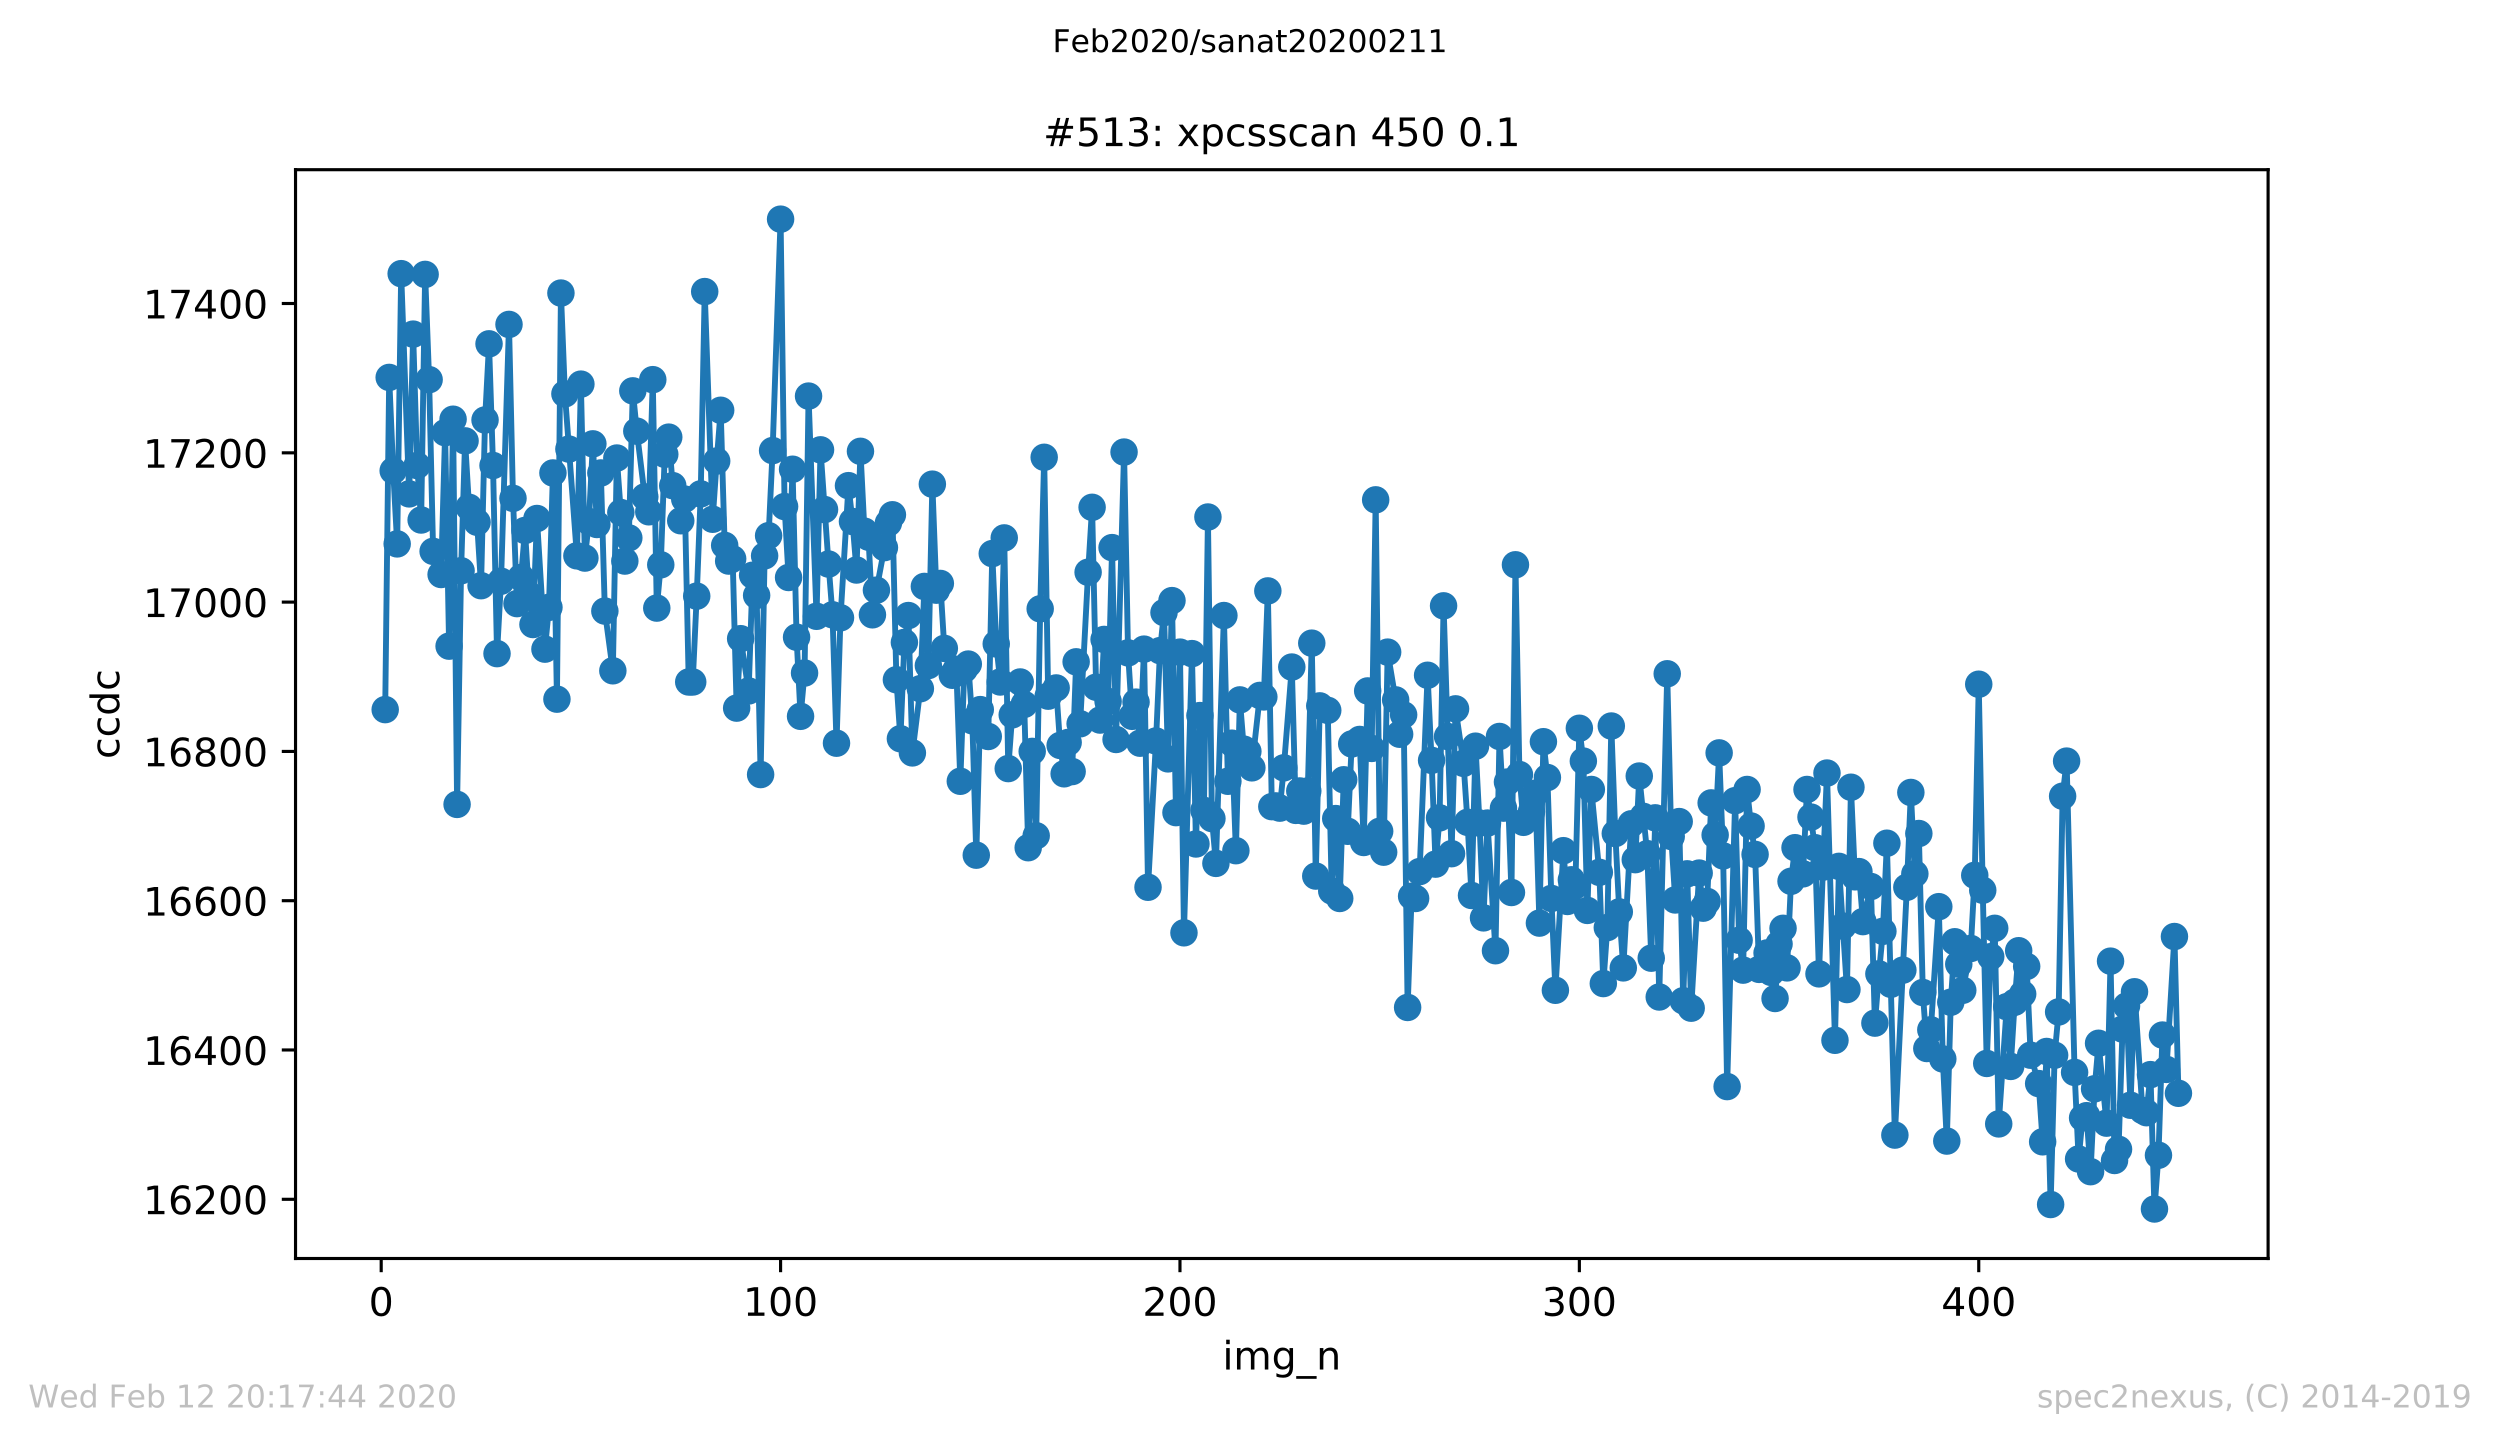 <?xml version="1.0" encoding="utf-8" standalone="no"?>
<!DOCTYPE svg PUBLIC "-//W3C//DTD SVG 1.1//EN"
  "http://www.w3.org/Graphics/SVG/1.1/DTD/svg11.dtd">
<!-- Created with matplotlib (https://matplotlib.org/) -->
<svg height="367.2pt" version="1.1" viewBox="0 0 636.48 367.2" width="636.48pt" xmlns="http://www.w3.org/2000/svg" xmlns:xlink="http://www.w3.org/1999/xlink">
 <defs>
  <style type="text/css">
*{stroke-linecap:butt;stroke-linejoin:round;}
  </style>
 </defs>
 <g id="figure_1">
  <g id="patch_1">
   <path d="M 0 367.2 
L 636.48 367.2 
L 636.48 0 
L 0 0 
z
" style="fill:#ffffff;"/>
  </g>
  <g id="axes_1">
   <g id="patch_2">
    <path d="M 75.24 320.4 
L 577.44 320.4 
L 577.44 43.2 
L 75.24 43.2 
z
" style="fill:#ffffff;"/>
   </g>
   <g id="matplotlib.axis_1">
    <g id="xtick_1">
     <g id="line2d_1">
      <defs>
       <path d="M 0 0 
L 0 3.5 
" id="m33fc6d8566" style="stroke:#000000;stroke-width:0.8;"/>
      </defs>
      <g>
       <use style="stroke:#000000;stroke-width:0.8;" x="97.05" xlink:href="#m33fc6d8566" y="320.4"/>
      </g>
     </g>
     <g id="text_1">
      <!-- 0 -->
      <defs>
       <path d="M 31.781 66.406 
Q 24.172 66.406 20.328 58.906 
Q 16.5 51.422 16.5 36.375 
Q 16.5 21.391 20.328 13.891 
Q 24.172 6.391 31.781 6.391 
Q 39.453 6.391 43.281 13.891 
Q 47.125 21.391 47.125 36.375 
Q 47.125 51.422 43.281 58.906 
Q 39.453 66.406 31.781 66.406 
z
M 31.781 74.219 
Q 44.047 74.219 50.516 64.516 
Q 56.984 54.828 56.984 36.375 
Q 56.984 17.969 50.516 8.266 
Q 44.047 -1.422 31.781 -1.422 
Q 19.531 -1.422 13.062 8.266 
Q 6.594 17.969 6.594 36.375 
Q 6.594 54.828 13.062 64.516 
Q 19.531 74.219 31.781 74.219 
z
" id="DejaVuSans-48"/>
      </defs>
      <g transform="translate(93.869 334.998)scale(0.1 -0.1)">
       <use xlink:href="#DejaVuSans-48"/>
      </g>
     </g>
    </g>
    <g id="xtick_2">
     <g id="line2d_2">
      <g>
       <use style="stroke:#000000;stroke-width:0.8;" x="198.731" xlink:href="#m33fc6d8566" y="320.4"/>
      </g>
     </g>
     <g id="text_2">
      <!-- 100 -->
      <defs>
       <path d="M 12.406 8.297 
L 28.516 8.297 
L 28.516 63.922 
L 10.984 60.406 
L 10.984 69.391 
L 28.422 72.906 
L 38.281 72.906 
L 38.281 8.297 
L 54.391 8.297 
L 54.391 0 
L 12.406 0 
z
" id="DejaVuSans-49"/>
      </defs>
      <g transform="translate(189.187 334.998)scale(0.1 -0.1)">
       <use xlink:href="#DejaVuSans-49"/>
       <use x="63.623" xlink:href="#DejaVuSans-48"/>
       <use x="127.246" xlink:href="#DejaVuSans-48"/>
      </g>
     </g>
    </g>
    <g id="xtick_3">
     <g id="line2d_3">
      <g>
       <use style="stroke:#000000;stroke-width:0.8;" x="300.411" xlink:href="#m33fc6d8566" y="320.4"/>
      </g>
     </g>
     <g id="text_3">
      <!-- 200 -->
      <defs>
       <path d="M 19.188 8.297 
L 53.609 8.297 
L 53.609 0 
L 7.328 0 
L 7.328 8.297 
Q 12.938 14.109 22.625 23.891 
Q 32.328 33.688 34.812 36.531 
Q 39.547 41.844 41.422 45.531 
Q 43.312 49.219 43.312 52.781 
Q 43.312 58.594 39.234 62.25 
Q 35.156 65.922 28.609 65.922 
Q 23.969 65.922 18.812 64.312 
Q 13.672 62.703 7.812 59.422 
L 7.812 69.391 
Q 13.766 71.781 18.938 73 
Q 24.125 74.219 28.422 74.219 
Q 39.75 74.219 46.484 68.547 
Q 53.219 62.891 53.219 53.422 
Q 53.219 48.922 51.531 44.891 
Q 49.859 40.875 45.406 35.406 
Q 44.188 33.984 37.641 27.219 
Q 31.109 20.453 19.188 8.297 
z
" id="DejaVuSans-50"/>
      </defs>
      <g transform="translate(290.868 334.998)scale(0.1 -0.1)">
       <use xlink:href="#DejaVuSans-50"/>
       <use x="63.623" xlink:href="#DejaVuSans-48"/>
       <use x="127.246" xlink:href="#DejaVuSans-48"/>
      </g>
     </g>
    </g>
    <g id="xtick_4">
     <g id="line2d_4">
      <g>
       <use style="stroke:#000000;stroke-width:0.8;" x="402.092" xlink:href="#m33fc6d8566" y="320.4"/>
      </g>
     </g>
     <g id="text_4">
      <!-- 300 -->
      <defs>
       <path d="M 40.578 39.312 
Q 47.656 37.797 51.625 33 
Q 55.609 28.219 55.609 21.188 
Q 55.609 10.406 48.188 4.484 
Q 40.766 -1.422 27.094 -1.422 
Q 22.516 -1.422 17.656 -0.516 
Q 12.797 0.391 7.625 2.203 
L 7.625 11.719 
Q 11.719 9.328 16.594 8.109 
Q 21.484 6.891 26.812 6.891 
Q 36.078 6.891 40.938 10.547 
Q 45.797 14.203 45.797 21.188 
Q 45.797 27.641 41.281 31.266 
Q 36.766 34.906 28.719 34.906 
L 20.219 34.906 
L 20.219 43.016 
L 29.109 43.016 
Q 36.375 43.016 40.234 45.922 
Q 44.094 48.828 44.094 54.297 
Q 44.094 59.906 40.109 62.906 
Q 36.141 65.922 28.719 65.922 
Q 24.656 65.922 20.016 65.031 
Q 15.375 64.156 9.812 62.312 
L 9.812 71.094 
Q 15.438 72.656 20.344 73.438 
Q 25.25 74.219 29.594 74.219 
Q 40.828 74.219 47.359 69.109 
Q 53.906 64.016 53.906 55.328 
Q 53.906 49.266 50.438 45.094 
Q 46.969 40.922 40.578 39.312 
z
" id="DejaVuSans-51"/>
      </defs>
      <g transform="translate(392.548 334.998)scale(0.1 -0.1)">
       <use xlink:href="#DejaVuSans-51"/>
       <use x="63.623" xlink:href="#DejaVuSans-48"/>
       <use x="127.246" xlink:href="#DejaVuSans-48"/>
      </g>
     </g>
    </g>
    <g id="xtick_5">
     <g id="line2d_5">
      <g>
       <use style="stroke:#000000;stroke-width:0.8;" x="503.772" xlink:href="#m33fc6d8566" y="320.4"/>
      </g>
     </g>
     <g id="text_5">
      <!-- 400 -->
      <defs>
       <path d="M 37.797 64.312 
L 12.891 25.391 
L 37.797 25.391 
z
M 35.203 72.906 
L 47.609 72.906 
L 47.609 25.391 
L 58.016 25.391 
L 58.016 17.188 
L 47.609 17.188 
L 47.609 0 
L 37.797 0 
L 37.797 17.188 
L 4.891 17.188 
L 4.891 26.703 
z
" id="DejaVuSans-52"/>
      </defs>
      <g transform="translate(494.229 334.998)scale(0.1 -0.1)">
       <use xlink:href="#DejaVuSans-52"/>
       <use x="63.623" xlink:href="#DejaVuSans-48"/>
       <use x="127.246" xlink:href="#DejaVuSans-48"/>
      </g>
     </g>
    </g>
    <g id="text_6">
     <!-- img_n -->
     <defs>
      <path d="M 9.422 54.688 
L 18.406 54.688 
L 18.406 0 
L 9.422 0 
z
M 9.422 75.984 
L 18.406 75.984 
L 18.406 64.594 
L 9.422 64.594 
z
" id="DejaVuSans-105"/>
      <path d="M 52 44.188 
Q 55.375 50.25 60.062 53.125 
Q 64.75 56 71.094 56 
Q 79.641 56 84.281 50.016 
Q 88.922 44.047 88.922 33.016 
L 88.922 0 
L 79.891 0 
L 79.891 32.719 
Q 79.891 40.578 77.094 44.375 
Q 74.312 48.188 68.609 48.188 
Q 61.625 48.188 57.562 43.547 
Q 53.516 38.922 53.516 30.906 
L 53.516 0 
L 44.484 0 
L 44.484 32.719 
Q 44.484 40.625 41.703 44.406 
Q 38.922 48.188 33.109 48.188 
Q 26.219 48.188 22.156 43.531 
Q 18.109 38.875 18.109 30.906 
L 18.109 0 
L 9.078 0 
L 9.078 54.688 
L 18.109 54.688 
L 18.109 46.188 
Q 21.188 51.219 25.484 53.609 
Q 29.781 56 35.688 56 
Q 41.656 56 45.828 52.969 
Q 50 49.953 52 44.188 
z
" id="DejaVuSans-109"/>
      <path d="M 45.406 27.984 
Q 45.406 37.75 41.375 43.109 
Q 37.359 48.484 30.078 48.484 
Q 22.859 48.484 18.828 43.109 
Q 14.797 37.75 14.797 27.984 
Q 14.797 18.266 18.828 12.891 
Q 22.859 7.516 30.078 7.516 
Q 37.359 7.516 41.375 12.891 
Q 45.406 18.266 45.406 27.984 
z
M 54.391 6.781 
Q 54.391 -7.172 48.188 -13.984 
Q 42 -20.797 29.203 -20.797 
Q 24.469 -20.797 20.266 -20.094 
Q 16.062 -19.391 12.109 -17.922 
L 12.109 -9.188 
Q 16.062 -11.328 19.922 -12.344 
Q 23.781 -13.375 27.781 -13.375 
Q 36.625 -13.375 41.016 -8.766 
Q 45.406 -4.156 45.406 5.172 
L 45.406 9.625 
Q 42.625 4.781 38.281 2.391 
Q 33.938 0 27.875 0 
Q 17.828 0 11.672 7.656 
Q 5.516 15.328 5.516 27.984 
Q 5.516 40.672 11.672 48.328 
Q 17.828 56 27.875 56 
Q 33.938 56 38.281 53.609 
Q 42.625 51.219 45.406 46.391 
L 45.406 54.688 
L 54.391 54.688 
z
" id="DejaVuSans-103"/>
      <path d="M 50.984 -16.609 
L 50.984 -23.578 
L -0.984 -23.578 
L -0.984 -16.609 
z
" id="DejaVuSans-95"/>
      <path d="M 54.891 33.016 
L 54.891 0 
L 45.906 0 
L 45.906 32.719 
Q 45.906 40.484 42.875 44.328 
Q 39.844 48.188 33.797 48.188 
Q 26.516 48.188 22.312 43.547 
Q 18.109 38.922 18.109 30.906 
L 18.109 0 
L 9.078 0 
L 9.078 54.688 
L 18.109 54.688 
L 18.109 46.188 
Q 21.344 51.125 25.703 53.562 
Q 30.078 56 35.797 56 
Q 45.219 56 50.047 50.172 
Q 54.891 44.344 54.891 33.016 
z
" id="DejaVuSans-110"/>
     </defs>
     <g transform="translate(311.238 348.677)scale(0.1 -0.1)">
      <use xlink:href="#DejaVuSans-105"/>
      <use x="27.783" xlink:href="#DejaVuSans-109"/>
      <use x="125.195" xlink:href="#DejaVuSans-103"/>
      <use x="188.672" xlink:href="#DejaVuSans-95"/>
      <use x="238.672" xlink:href="#DejaVuSans-110"/>
     </g>
    </g>
   </g>
   <g id="matplotlib.axis_2">
    <g id="ytick_1">
     <g id="line2d_6">
      <defs>
       <path d="M 0 0 
L -3.5 0 
" id="m3c30d998c1" style="stroke:#000000;stroke-width:0.8;"/>
      </defs>
      <g>
       <use style="stroke:#000000;stroke-width:0.8;" x="75.24" xlink:href="#m3c30d998c1" y="305.329"/>
      </g>
     </g>
     <g id="text_7">
      <!-- 16200 -->
      <defs>
       <path d="M 33.016 40.375 
Q 26.375 40.375 22.484 35.828 
Q 18.609 31.297 18.609 23.391 
Q 18.609 15.531 22.484 10.953 
Q 26.375 6.391 33.016 6.391 
Q 39.656 6.391 43.531 10.953 
Q 47.406 15.531 47.406 23.391 
Q 47.406 31.297 43.531 35.828 
Q 39.656 40.375 33.016 40.375 
z
M 52.594 71.297 
L 52.594 62.312 
Q 48.875 64.062 45.094 64.984 
Q 41.312 65.922 37.594 65.922 
Q 27.828 65.922 22.672 59.328 
Q 17.531 52.734 16.797 39.406 
Q 19.672 43.656 24.016 45.922 
Q 28.375 48.188 33.594 48.188 
Q 44.578 48.188 50.953 41.516 
Q 57.328 34.859 57.328 23.391 
Q 57.328 12.156 50.688 5.359 
Q 44.047 -1.422 33.016 -1.422 
Q 20.359 -1.422 13.672 8.266 
Q 6.984 17.969 6.984 36.375 
Q 6.984 53.656 15.188 63.938 
Q 23.391 74.219 37.203 74.219 
Q 40.922 74.219 44.703 73.484 
Q 48.484 72.75 52.594 71.297 
z
" id="DejaVuSans-54"/>
      </defs>
      <g transform="translate(36.428 309.129)scale(0.1 -0.1)">
       <use xlink:href="#DejaVuSans-49"/>
       <use x="63.623" xlink:href="#DejaVuSans-54"/>
       <use x="127.246" xlink:href="#DejaVuSans-50"/>
       <use x="190.869" xlink:href="#DejaVuSans-48"/>
       <use x="254.492" xlink:href="#DejaVuSans-48"/>
      </g>
     </g>
    </g>
    <g id="ytick_2">
     <g id="line2d_7">
      <g>
       <use style="stroke:#000000;stroke-width:0.8;" x="75.24" xlink:href="#m3c30d998c1" y="267.32"/>
      </g>
     </g>
     <g id="text_8">
      <!-- 16400 -->
      <g transform="translate(36.428 271.12)scale(0.1 -0.1)">
       <use xlink:href="#DejaVuSans-49"/>
       <use x="63.623" xlink:href="#DejaVuSans-54"/>
       <use x="127.246" xlink:href="#DejaVuSans-52"/>
       <use x="190.869" xlink:href="#DejaVuSans-48"/>
       <use x="254.492" xlink:href="#DejaVuSans-48"/>
      </g>
     </g>
    </g>
    <g id="ytick_3">
     <g id="line2d_8">
      <g>
       <use style="stroke:#000000;stroke-width:0.8;" x="75.24" xlink:href="#m3c30d998c1" y="229.311"/>
      </g>
     </g>
     <g id="text_9">
      <!-- 16600 -->
      <g transform="translate(36.428 233.111)scale(0.1 -0.1)">
       <use xlink:href="#DejaVuSans-49"/>
       <use x="63.623" xlink:href="#DejaVuSans-54"/>
       <use x="127.246" xlink:href="#DejaVuSans-54"/>
       <use x="190.869" xlink:href="#DejaVuSans-48"/>
       <use x="254.492" xlink:href="#DejaVuSans-48"/>
      </g>
     </g>
    </g>
    <g id="ytick_4">
     <g id="line2d_9">
      <g>
       <use style="stroke:#000000;stroke-width:0.8;" x="75.24" xlink:href="#m3c30d998c1" y="191.302"/>
      </g>
     </g>
     <g id="text_10">
      <!-- 16800 -->
      <defs>
       <path d="M 31.781 34.625 
Q 24.75 34.625 20.719 30.859 
Q 16.703 27.094 16.703 20.516 
Q 16.703 13.922 20.719 10.156 
Q 24.75 6.391 31.781 6.391 
Q 38.812 6.391 42.859 10.172 
Q 46.922 13.969 46.922 20.516 
Q 46.922 27.094 42.891 30.859 
Q 38.875 34.625 31.781 34.625 
z
M 21.922 38.812 
Q 15.578 40.375 12.031 44.719 
Q 8.5 49.078 8.5 55.328 
Q 8.5 64.062 14.719 69.141 
Q 20.953 74.219 31.781 74.219 
Q 42.672 74.219 48.875 69.141 
Q 55.078 64.062 55.078 55.328 
Q 55.078 49.078 51.531 44.719 
Q 48 40.375 41.703 38.812 
Q 48.828 37.156 52.797 32.312 
Q 56.781 27.484 56.781 20.516 
Q 56.781 9.906 50.312 4.234 
Q 43.844 -1.422 31.781 -1.422 
Q 19.734 -1.422 13.25 4.234 
Q 6.781 9.906 6.781 20.516 
Q 6.781 27.484 10.781 32.312 
Q 14.797 37.156 21.922 38.812 
z
M 18.312 54.391 
Q 18.312 48.734 21.844 45.562 
Q 25.391 42.391 31.781 42.391 
Q 38.141 42.391 41.719 45.562 
Q 45.312 48.734 45.312 54.391 
Q 45.312 60.062 41.719 63.234 
Q 38.141 66.406 31.781 66.406 
Q 25.391 66.406 21.844 63.234 
Q 18.312 60.062 18.312 54.391 
z
" id="DejaVuSans-56"/>
      </defs>
      <g transform="translate(36.428 195.101)scale(0.1 -0.1)">
       <use xlink:href="#DejaVuSans-49"/>
       <use x="63.623" xlink:href="#DejaVuSans-54"/>
       <use x="127.246" xlink:href="#DejaVuSans-56"/>
       <use x="190.869" xlink:href="#DejaVuSans-48"/>
       <use x="254.492" xlink:href="#DejaVuSans-48"/>
      </g>
     </g>
    </g>
    <g id="ytick_5">
     <g id="line2d_10">
      <g>
       <use style="stroke:#000000;stroke-width:0.8;" x="75.24" xlink:href="#m3c30d998c1" y="153.293"/>
      </g>
     </g>
     <g id="text_11">
      <!-- 17000 -->
      <defs>
       <path d="M 8.203 72.906 
L 55.078 72.906 
L 55.078 68.703 
L 28.609 0 
L 18.312 0 
L 43.219 64.594 
L 8.203 64.594 
z
" id="DejaVuSans-55"/>
      </defs>
      <g transform="translate(36.428 157.092)scale(0.1 -0.1)">
       <use xlink:href="#DejaVuSans-49"/>
       <use x="63.623" xlink:href="#DejaVuSans-55"/>
       <use x="127.246" xlink:href="#DejaVuSans-48"/>
       <use x="190.869" xlink:href="#DejaVuSans-48"/>
       <use x="254.492" xlink:href="#DejaVuSans-48"/>
      </g>
     </g>
    </g>
    <g id="ytick_6">
     <g id="line2d_11">
      <g>
       <use style="stroke:#000000;stroke-width:0.8;" x="75.24" xlink:href="#m3c30d998c1" y="115.284"/>
      </g>
     </g>
     <g id="text_12">
      <!-- 17200 -->
      <g transform="translate(36.428 119.083)scale(0.1 -0.1)">
       <use xlink:href="#DejaVuSans-49"/>
       <use x="63.623" xlink:href="#DejaVuSans-55"/>
       <use x="127.246" xlink:href="#DejaVuSans-50"/>
       <use x="190.869" xlink:href="#DejaVuSans-48"/>
       <use x="254.492" xlink:href="#DejaVuSans-48"/>
      </g>
     </g>
    </g>
    <g id="ytick_7">
     <g id="line2d_12">
      <g>
       <use style="stroke:#000000;stroke-width:0.8;" x="75.24" xlink:href="#m3c30d998c1" y="77.275"/>
      </g>
     </g>
     <g id="text_13">
      <!-- 17400 -->
      <g transform="translate(36.428 81.074)scale(0.1 -0.1)">
       <use xlink:href="#DejaVuSans-49"/>
       <use x="63.623" xlink:href="#DejaVuSans-55"/>
       <use x="127.246" xlink:href="#DejaVuSans-52"/>
       <use x="190.869" xlink:href="#DejaVuSans-48"/>
       <use x="254.492" xlink:href="#DejaVuSans-48"/>
      </g>
     </g>
    </g>
    <g id="text_14">
     <!-- ccdc -->
     <defs>
      <path d="M 48.781 52.594 
L 48.781 44.188 
Q 44.969 46.297 41.141 47.344 
Q 37.312 48.391 33.406 48.391 
Q 24.656 48.391 19.812 42.844 
Q 14.984 37.312 14.984 27.297 
Q 14.984 17.281 19.812 11.734 
Q 24.656 6.203 33.406 6.203 
Q 37.312 6.203 41.141 7.25 
Q 44.969 8.297 48.781 10.406 
L 48.781 2.094 
Q 45.016 0.344 40.984 -0.531 
Q 36.969 -1.422 32.422 -1.422 
Q 20.062 -1.422 12.781 6.344 
Q 5.516 14.109 5.516 27.297 
Q 5.516 40.672 12.859 48.328 
Q 20.219 56 33.016 56 
Q 37.156 56 41.109 55.141 
Q 45.062 54.297 48.781 52.594 
z
" id="DejaVuSans-99"/>
      <path d="M 45.406 46.391 
L 45.406 75.984 
L 54.391 75.984 
L 54.391 0 
L 45.406 0 
L 45.406 8.203 
Q 42.578 3.328 38.25 0.953 
Q 33.938 -1.422 27.875 -1.422 
Q 17.969 -1.422 11.734 6.484 
Q 5.516 14.406 5.516 27.297 
Q 5.516 40.188 11.734 48.094 
Q 17.969 56 27.875 56 
Q 33.938 56 38.25 53.625 
Q 42.578 51.266 45.406 46.391 
z
M 14.797 27.297 
Q 14.797 17.391 18.875 11.75 
Q 22.953 6.109 30.078 6.109 
Q 37.203 6.109 41.297 11.75 
Q 45.406 17.391 45.406 27.297 
Q 45.406 37.203 41.297 42.844 
Q 37.203 48.484 30.078 48.484 
Q 22.953 48.484 18.875 42.844 
Q 14.797 37.203 14.797 27.297 
z
" id="DejaVuSans-100"/>
     </defs>
     <g transform="translate(30.348 193.222)rotate(-90)scale(0.1 -0.1)">
      <use xlink:href="#DejaVuSans-99"/>
      <use x="54.98" xlink:href="#DejaVuSans-99"/>
      <use x="109.961" xlink:href="#DejaVuSans-100"/>
      <use x="173.438" xlink:href="#DejaVuSans-99"/>
     </g>
    </g>
   </g>
   <g id="line2d_13">
    <path clip-path="url(#p600d9d0e5c)" d="M 98.067 180.66 
L 99.084 96.09 
L 100.101 119.845 
L 101.118 138.47 
L 102.134 69.673 
L 104.168 125.737 
L 105.185 85.067 
L 106.202 118.515 
L 107.219 132.388 
L 108.235 69.863 
L 109.252 96.66 
L 110.269 140.37 
L 112.303 146.262 
L 113.319 110.153 
L 114.336 164.506 
L 115.353 106.732 
L 116.37 204.795 
L 117.387 145.311 
L 118.403 112.243 
L 119.42 129.157 
L 121.454 132.958 
L 122.471 149.112 
L 123.487 106.922 
L 124.504 87.538 
L 125.521 118.515 
L 126.538 166.406 
L 127.555 147.972 
L 129.588 82.596 
L 130.605 126.877 
L 131.622 153.673 
L 132.639 147.022 
L 133.655 135.049 
L 134.672 151.393 
L 135.689 158.995 
L 136.706 132.008 
L 138.739 165.266 
L 139.756 154.624 
L 140.773 120.415 
L 141.79 177.999 
L 142.807 74.614 
L 143.823 100.271 
L 146.874 141.51 
L 147.891 97.8 
L 148.908 142.081 
L 149.924 132.768 
L 150.941 113.004 
L 151.958 133.529 
L 152.975 120.415 
L 153.992 155.574 
L 156.025 170.777 
L 157.042 116.614 
L 158.059 130.488 
L 159.076 142.841 
L 160.092 136.949 
L 161.109 99.51 
L 162.126 109.773 
L 164.16 126.497 
L 165.176 130.298 
L 166.193 96.66 
L 167.21 154.814 
L 168.227 143.791 
L 169.244 115.664 
L 170.26 111.293 
L 171.277 123.646 
L 173.311 132.578 
L 174.328 127.067 
L 175.344 173.628 
L 176.361 173.628 
L 177.378 151.773 
L 178.395 125.737 
L 179.412 74.234 
L 181.445 132.198 
L 182.462 117.375 
L 183.479 104.452 
L 184.496 138.85 
L 185.513 142.841 
L 186.529 142.271 
L 187.546 180.28 
L 188.563 162.605 
L 190.597 175.909 
L 191.613 146.452 
L 192.63 151.583 
L 193.647 197.194 
L 194.664 141.51 
L 195.681 136.379 
L 196.697 114.714 
L 198.731 55.8 
L 199.748 128.967 
L 200.765 147.022 
L 201.781 119.465 
L 202.798 162.225 
L 203.815 182.37 
L 204.832 171.348 
L 205.849 100.841 
L 207.882 156.904 
L 208.899 114.524 
L 210.933 143.601 
L 211.949 156.524 
L 212.966 189.212 
L 213.983 157.284 
L 216.017 123.646 
L 217.033 132.768 
L 218.05 145.121 
L 219.067 114.904 
L 220.084 135.239 
L 221.101 136.759 
L 222.117 156.524 
L 223.134 150.252 
L 225.168 139.42 
L 226.185 133.148 
L 227.202 131.058 
L 228.218 173.058 
L 229.235 188.071 
L 230.252 163.556 
L 231.269 156.714 
L 232.286 191.682 
L 234.319 175.338 
L 235.336 149.302 
L 236.353 169.447 
L 237.37 123.266 
L 238.386 150.252 
L 239.403 148.542 
L 240.42 165.076 
L 242.454 171.918 
L 243.47 170.397 
L 244.487 198.904 
L 245.504 170.397 
L 246.521 169.067 
L 247.538 183.51 
L 248.554 217.719 
L 249.571 180.66 
L 251.605 187.501 
L 252.622 140.94 
L 253.638 163.936 
L 254.655 173.628 
L 255.672 136.949 
L 256.689 195.673 
L 257.706 181.99 
L 259.739 173.628 
L 260.756 179.329 
L 261.773 215.818 
L 262.79 191.302 
L 263.806 212.777 
L 264.823 155.004 
L 265.84 116.424 
L 266.857 177.239 
L 268.891 175.148 
L 269.907 189.782 
L 270.924 197.004 
L 271.941 189.022 
L 272.958 196.433 
L 273.975 168.497 
L 274.991 184.271 
L 277.025 145.691 
L 278.042 129.157 
L 279.059 174.958 
L 280.075 183.32 
L 281.092 162.795 
L 282.109 178.569 
L 283.126 139.42 
L 284.143 188.262 
L 286.176 115.094 
L 287.193 166.216 
L 288.21 182.37 
L 289.227 178.759 
L 290.243 189.212 
L 291.26 165.266 
L 292.277 225.89 
L 294.311 188.642 
L 295.327 165.646 
L 296.344 155.954 
L 297.361 193.203 
L 298.378 152.913 
L 299.395 206.886 
L 300.411 166.026 
L 301.428 237.483 
L 303.462 166.406 
L 304.479 214.868 
L 305.495 182.18 
L 306.512 206.316 
L 307.529 131.628 
L 308.546 208.406 
L 309.563 219.809 
L 311.596 156.714 
L 312.613 198.904 
L 313.63 189.212 
L 314.647 216.578 
L 315.664 178.189 
L 316.68 190.732 
L 317.697 191.302 
L 318.714 195.483 
L 320.748 177.049 
L 321.764 177.429 
L 322.781 150.443 
L 323.798 205.366 
L 324.815 205.176 
L 325.832 205.746 
L 326.848 195.483 
L 328.882 169.827 
L 329.899 206.316 
L 330.916 201.375 
L 331.932 206.506 
L 332.949 201.375 
L 333.966 163.746 
L 334.983 223.04 
L 336 179.71 
L 338.033 180.85 
L 339.05 226.841 
L 340.067 208.406 
L 341.084 228.741 
L 342.1 198.524 
L 343.117 211.637 
L 344.134 189.402 
L 346.168 188.262 
L 347.185 214.488 
L 348.201 175.909 
L 349.218 190.542 
L 350.235 127.257 
L 351.252 211.637 
L 352.269 216.958 
L 353.285 166.026 
L 355.319 178.189 
L 356.336 186.931 
L 357.353 181.99 
L 358.369 256.488 
L 359.386 228.171 
L 360.403 228.741 
L 361.42 221.9 
L 363.453 171.918 
L 364.47 193.583 
L 365.487 219.999 
L 366.504 208.216 
L 367.521 154.243 
L 369.554 217.338 
L 370.571 180.47 
L 372.605 194.343 
L 373.621 209.357 
L 374.638 227.981 
L 375.655 189.972 
L 376.672 209.547 
L 377.689 233.682 
L 378.705 209.547 
L 380.739 242.044 
L 381.756 187.501 
L 382.773 205.746 
L 383.789 199.094 
L 384.806 227.221 
L 385.823 143.791 
L 386.84 197.194 
L 387.857 209.357 
L 389.89 206.696 
L 390.907 201.945 
L 391.924 235.013 
L 392.941 188.832 
L 393.958 197.954 
L 394.974 228.741 
L 395.991 252.117 
L 398.025 216.578 
L 399.042 229.501 
L 400.058 223.99 
L 401.075 225.51 
L 402.092 185.411 
L 403.109 193.773 
L 404.126 231.782 
L 405.142 200.995 
L 407.176 222.09 
L 408.193 250.406 
L 409.21 236.153 
L 410.226 184.841 
L 411.243 212.207 
L 412.26 232.162 
L 413.277 246.415 
L 415.31 209.737 
L 416.327 218.859 
L 417.344 197.574 
L 419.378 217.338 
L 420.394 243.945 
L 421.411 208.216 
L 422.428 253.827 
L 424.462 171.538 
L 425.478 212.967 
L 426.495 229.121 
L 427.512 209.167 
L 428.529 254.777 
L 429.546 222.47 
L 430.563 256.678 
L 432.596 222.28 
L 433.613 231.212 
L 434.63 229.501 
L 435.647 204.415 
L 436.663 212.587 
L 437.68 191.682 
L 438.697 217.909 
L 439.714 276.633 
L 441.747 203.845 
L 442.764 239.384 
L 443.781 246.986 
L 444.798 200.995 
L 445.815 210.307 
L 446.831 217.529 
L 447.848 246.795 
L 449.882 242.614 
L 450.899 247.556 
L 451.915 254.207 
L 452.932 240.334 
L 453.949 236.343 
L 454.966 246.415 
L 455.983 224.37 
L 456.999 215.818 
L 459.033 222.47 
L 460.05 200.995 
L 462.083 215.818 
L 463.1 247.936 
L 464.117 220.759 
L 465.134 196.814 
L 467.167 264.85 
L 468.184 220.569 
L 470.218 251.927 
L 471.235 200.424 
L 472.252 223.23 
L 473.268 221.9 
L 474.285 234.633 
L 476.319 225.7 
L 477.336 260.479 
L 478.352 247.936 
L 479.369 237.103 
L 480.386 214.678 
L 482.42 288.986 
L 485.47 225.89 
L 486.487 201.755 
L 487.504 222.47 
L 488.52 212.207 
L 489.537 252.687 
L 490.554 266.94 
L 491.571 262.189 
L 493.604 230.832 
L 494.621 269.601 
L 495.638 290.506 
L 496.655 255.157 
L 497.672 239.764 
L 498.688 245.465 
L 499.705 252.117 
L 501.739 241.474 
L 502.756 222.85 
L 503.772 174.198 
L 504.789 226.651 
L 505.806 270.741 
L 506.823 243.565 
L 507.84 236.343 
L 508.857 286.135 
L 510.89 256.298 
L 511.907 271.501 
L 512.924 255.157 
L 513.941 242.044 
L 514.957 253.067 
L 515.974 246.035 
L 516.991 268.651 
L 519.025 275.872 
L 520.041 290.696 
L 521.058 267.7 
L 522.075 306.66 
L 523.092 268.651 
L 524.109 257.628 
L 525.125 202.705 
L 526.142 193.773 
L 528.176 273.022 
L 529.193 295.067 
L 530.209 284.614 
L 531.226 284.044 
L 532.243 298.298 
L 533.26 277.203 
L 534.277 265.61 
L 536.31 285.945 
L 537.327 244.705 
L 538.344 295.447 
L 539.361 292.596 
L 540.377 261.999 
L 541.394 256.108 
L 542.411 281.384 
L 543.428 252.497 
L 545.461 282.714 
L 546.478 283.284 
L 547.495 273.592 
L 548.512 307.8 
L 549.529 294.117 
L 550.546 263.519 
L 551.562 272.262 
L 553.596 238.433 
L 554.613 278.343 
L 554.613 278.343 
" style="fill:none;stroke:#1f77b4;stroke-linecap:square;stroke-width:1.5;"/>
    <defs>
     <path d="M 0 3 
C 0.796 3 1.559 2.684 2.121 2.121 
C 2.684 1.559 3 0.796 3 0 
C 3 -0.796 2.684 -1.559 2.121 -2.121 
C 1.559 -2.684 0.796 -3 0 -3 
C -0.796 -3 -1.559 -2.684 -2.121 -2.121 
C -2.684 -1.559 -3 -0.796 -3 0 
C -3 0.796 -2.684 1.559 -2.121 2.121 
C -1.559 2.684 -0.796 3 0 3 
z
" id="md239c10908" style="stroke:#1f77b4;"/>
    </defs>
    <g clip-path="url(#p600d9d0e5c)">
     <use style="fill:#1f77b4;stroke:#1f77b4;" x="98.067" xlink:href="#md239c10908" y="180.66"/>
     <use style="fill:#1f77b4;stroke:#1f77b4;" x="99.084" xlink:href="#md239c10908" y="96.09"/>
     <use style="fill:#1f77b4;stroke:#1f77b4;" x="100.101" xlink:href="#md239c10908" y="119.845"/>
     <use style="fill:#1f77b4;stroke:#1f77b4;" x="101.118" xlink:href="#md239c10908" y="138.47"/>
     <use style="fill:#1f77b4;stroke:#1f77b4;" x="102.134" xlink:href="#md239c10908" y="69.673"/>
     <use style="fill:#1f77b4;stroke:#1f77b4;" x="104.168" xlink:href="#md239c10908" y="125.737"/>
     <use style="fill:#1f77b4;stroke:#1f77b4;" x="105.185" xlink:href="#md239c10908" y="85.067"/>
     <use style="fill:#1f77b4;stroke:#1f77b4;" x="106.202" xlink:href="#md239c10908" y="118.515"/>
     <use style="fill:#1f77b4;stroke:#1f77b4;" x="107.219" xlink:href="#md239c10908" y="132.388"/>
     <use style="fill:#1f77b4;stroke:#1f77b4;" x="108.235" xlink:href="#md239c10908" y="69.863"/>
     <use style="fill:#1f77b4;stroke:#1f77b4;" x="109.252" xlink:href="#md239c10908" y="96.66"/>
     <use style="fill:#1f77b4;stroke:#1f77b4;" x="110.269" xlink:href="#md239c10908" y="140.37"/>
     <use style="fill:#1f77b4;stroke:#1f77b4;" x="112.303" xlink:href="#md239c10908" y="146.262"/>
     <use style="fill:#1f77b4;stroke:#1f77b4;" x="113.319" xlink:href="#md239c10908" y="110.153"/>
     <use style="fill:#1f77b4;stroke:#1f77b4;" x="114.336" xlink:href="#md239c10908" y="164.506"/>
     <use style="fill:#1f77b4;stroke:#1f77b4;" x="115.353" xlink:href="#md239c10908" y="106.732"/>
     <use style="fill:#1f77b4;stroke:#1f77b4;" x="116.37" xlink:href="#md239c10908" y="204.795"/>
     <use style="fill:#1f77b4;stroke:#1f77b4;" x="117.387" xlink:href="#md239c10908" y="145.311"/>
     <use style="fill:#1f77b4;stroke:#1f77b4;" x="118.403" xlink:href="#md239c10908" y="112.243"/>
     <use style="fill:#1f77b4;stroke:#1f77b4;" x="119.42" xlink:href="#md239c10908" y="129.157"/>
     <use style="fill:#1f77b4;stroke:#1f77b4;" x="121.454" xlink:href="#md239c10908" y="132.958"/>
     <use style="fill:#1f77b4;stroke:#1f77b4;" x="122.471" xlink:href="#md239c10908" y="149.112"/>
     <use style="fill:#1f77b4;stroke:#1f77b4;" x="123.487" xlink:href="#md239c10908" y="106.922"/>
     <use style="fill:#1f77b4;stroke:#1f77b4;" x="124.504" xlink:href="#md239c10908" y="87.538"/>
     <use style="fill:#1f77b4;stroke:#1f77b4;" x="125.521" xlink:href="#md239c10908" y="118.515"/>
     <use style="fill:#1f77b4;stroke:#1f77b4;" x="126.538" xlink:href="#md239c10908" y="166.406"/>
     <use style="fill:#1f77b4;stroke:#1f77b4;" x="127.555" xlink:href="#md239c10908" y="147.972"/>
     <use style="fill:#1f77b4;stroke:#1f77b4;" x="129.588" xlink:href="#md239c10908" y="82.596"/>
     <use style="fill:#1f77b4;stroke:#1f77b4;" x="130.605" xlink:href="#md239c10908" y="126.877"/>
     <use style="fill:#1f77b4;stroke:#1f77b4;" x="131.622" xlink:href="#md239c10908" y="153.673"/>
     <use style="fill:#1f77b4;stroke:#1f77b4;" x="132.639" xlink:href="#md239c10908" y="147.022"/>
     <use style="fill:#1f77b4;stroke:#1f77b4;" x="133.655" xlink:href="#md239c10908" y="135.049"/>
     <use style="fill:#1f77b4;stroke:#1f77b4;" x="134.672" xlink:href="#md239c10908" y="151.393"/>
     <use style="fill:#1f77b4;stroke:#1f77b4;" x="135.689" xlink:href="#md239c10908" y="158.995"/>
     <use style="fill:#1f77b4;stroke:#1f77b4;" x="136.706" xlink:href="#md239c10908" y="132.008"/>
     <use style="fill:#1f77b4;stroke:#1f77b4;" x="138.739" xlink:href="#md239c10908" y="165.266"/>
     <use style="fill:#1f77b4;stroke:#1f77b4;" x="139.756" xlink:href="#md239c10908" y="154.624"/>
     <use style="fill:#1f77b4;stroke:#1f77b4;" x="140.773" xlink:href="#md239c10908" y="120.415"/>
     <use style="fill:#1f77b4;stroke:#1f77b4;" x="141.79" xlink:href="#md239c10908" y="177.999"/>
     <use style="fill:#1f77b4;stroke:#1f77b4;" x="142.807" xlink:href="#md239c10908" y="74.614"/>
     <use style="fill:#1f77b4;stroke:#1f77b4;" x="143.823" xlink:href="#md239c10908" y="100.271"/>
     <use style="fill:#1f77b4;stroke:#1f77b4;" x="144.84" xlink:href="#md239c10908" y="114.334"/>
     <use style="fill:#1f77b4;stroke:#1f77b4;" x="146.874" xlink:href="#md239c10908" y="141.51"/>
     <use style="fill:#1f77b4;stroke:#1f77b4;" x="147.891" xlink:href="#md239c10908" y="97.8"/>
     <use style="fill:#1f77b4;stroke:#1f77b4;" x="148.908" xlink:href="#md239c10908" y="142.081"/>
     <use style="fill:#1f77b4;stroke:#1f77b4;" x="149.924" xlink:href="#md239c10908" y="132.768"/>
     <use style="fill:#1f77b4;stroke:#1f77b4;" x="150.941" xlink:href="#md239c10908" y="113.004"/>
     <use style="fill:#1f77b4;stroke:#1f77b4;" x="151.958" xlink:href="#md239c10908" y="133.529"/>
     <use style="fill:#1f77b4;stroke:#1f77b4;" x="152.975" xlink:href="#md239c10908" y="120.415"/>
     <use style="fill:#1f77b4;stroke:#1f77b4;" x="153.992" xlink:href="#md239c10908" y="155.574"/>
     <use style="fill:#1f77b4;stroke:#1f77b4;" x="156.025" xlink:href="#md239c10908" y="170.777"/>
     <use style="fill:#1f77b4;stroke:#1f77b4;" x="157.042" xlink:href="#md239c10908" y="116.614"/>
     <use style="fill:#1f77b4;stroke:#1f77b4;" x="158.059" xlink:href="#md239c10908" y="130.488"/>
     <use style="fill:#1f77b4;stroke:#1f77b4;" x="159.076" xlink:href="#md239c10908" y="142.841"/>
     <use style="fill:#1f77b4;stroke:#1f77b4;" x="160.092" xlink:href="#md239c10908" y="136.949"/>
     <use style="fill:#1f77b4;stroke:#1f77b4;" x="161.109" xlink:href="#md239c10908" y="99.51"/>
     <use style="fill:#1f77b4;stroke:#1f77b4;" x="162.126" xlink:href="#md239c10908" y="109.773"/>
     <use style="fill:#1f77b4;stroke:#1f77b4;" x="164.16" xlink:href="#md239c10908" y="126.497"/>
     <use style="fill:#1f77b4;stroke:#1f77b4;" x="165.176" xlink:href="#md239c10908" y="130.298"/>
     <use style="fill:#1f77b4;stroke:#1f77b4;" x="166.193" xlink:href="#md239c10908" y="96.66"/>
     <use style="fill:#1f77b4;stroke:#1f77b4;" x="167.21" xlink:href="#md239c10908" y="154.814"/>
     <use style="fill:#1f77b4;stroke:#1f77b4;" x="168.227" xlink:href="#md239c10908" y="143.791"/>
     <use style="fill:#1f77b4;stroke:#1f77b4;" x="169.244" xlink:href="#md239c10908" y="115.664"/>
     <use style="fill:#1f77b4;stroke:#1f77b4;" x="170.26" xlink:href="#md239c10908" y="111.293"/>
     <use style="fill:#1f77b4;stroke:#1f77b4;" x="171.277" xlink:href="#md239c10908" y="123.646"/>
     <use style="fill:#1f77b4;stroke:#1f77b4;" x="173.311" xlink:href="#md239c10908" y="132.578"/>
     <use style="fill:#1f77b4;stroke:#1f77b4;" x="174.328" xlink:href="#md239c10908" y="127.067"/>
     <use style="fill:#1f77b4;stroke:#1f77b4;" x="175.344" xlink:href="#md239c10908" y="173.628"/>
     <use style="fill:#1f77b4;stroke:#1f77b4;" x="176.361" xlink:href="#md239c10908" y="173.628"/>
     <use style="fill:#1f77b4;stroke:#1f77b4;" x="177.378" xlink:href="#md239c10908" y="151.773"/>
     <use style="fill:#1f77b4;stroke:#1f77b4;" x="178.395" xlink:href="#md239c10908" y="125.737"/>
     <use style="fill:#1f77b4;stroke:#1f77b4;" x="179.412" xlink:href="#md239c10908" y="74.234"/>
     <use style="fill:#1f77b4;stroke:#1f77b4;" x="181.445" xlink:href="#md239c10908" y="132.198"/>
     <use style="fill:#1f77b4;stroke:#1f77b4;" x="182.462" xlink:href="#md239c10908" y="117.375"/>
     <use style="fill:#1f77b4;stroke:#1f77b4;" x="183.479" xlink:href="#md239c10908" y="104.452"/>
     <use style="fill:#1f77b4;stroke:#1f77b4;" x="184.496" xlink:href="#md239c10908" y="138.85"/>
     <use style="fill:#1f77b4;stroke:#1f77b4;" x="185.513" xlink:href="#md239c10908" y="142.841"/>
     <use style="fill:#1f77b4;stroke:#1f77b4;" x="186.529" xlink:href="#md239c10908" y="142.271"/>
     <use style="fill:#1f77b4;stroke:#1f77b4;" x="187.546" xlink:href="#md239c10908" y="180.28"/>
     <use style="fill:#1f77b4;stroke:#1f77b4;" x="188.563" xlink:href="#md239c10908" y="162.605"/>
     <use style="fill:#1f77b4;stroke:#1f77b4;" x="190.597" xlink:href="#md239c10908" y="175.909"/>
     <use style="fill:#1f77b4;stroke:#1f77b4;" x="191.613" xlink:href="#md239c10908" y="146.452"/>
     <use style="fill:#1f77b4;stroke:#1f77b4;" x="192.63" xlink:href="#md239c10908" y="151.583"/>
     <use style="fill:#1f77b4;stroke:#1f77b4;" x="193.647" xlink:href="#md239c10908" y="197.194"/>
     <use style="fill:#1f77b4;stroke:#1f77b4;" x="194.664" xlink:href="#md239c10908" y="141.51"/>
     <use style="fill:#1f77b4;stroke:#1f77b4;" x="195.681" xlink:href="#md239c10908" y="136.379"/>
     <use style="fill:#1f77b4;stroke:#1f77b4;" x="196.697" xlink:href="#md239c10908" y="114.714"/>
     <use style="fill:#1f77b4;stroke:#1f77b4;" x="198.731" xlink:href="#md239c10908" y="55.8"/>
     <use style="fill:#1f77b4;stroke:#1f77b4;" x="199.748" xlink:href="#md239c10908" y="128.967"/>
     <use style="fill:#1f77b4;stroke:#1f77b4;" x="200.765" xlink:href="#md239c10908" y="147.022"/>
     <use style="fill:#1f77b4;stroke:#1f77b4;" x="201.781" xlink:href="#md239c10908" y="119.465"/>
     <use style="fill:#1f77b4;stroke:#1f77b4;" x="202.798" xlink:href="#md239c10908" y="162.225"/>
     <use style="fill:#1f77b4;stroke:#1f77b4;" x="203.815" xlink:href="#md239c10908" y="182.37"/>
     <use style="fill:#1f77b4;stroke:#1f77b4;" x="204.832" xlink:href="#md239c10908" y="171.348"/>
     <use style="fill:#1f77b4;stroke:#1f77b4;" x="205.849" xlink:href="#md239c10908" y="100.841"/>
     <use style="fill:#1f77b4;stroke:#1f77b4;" x="207.882" xlink:href="#md239c10908" y="156.904"/>
     <use style="fill:#1f77b4;stroke:#1f77b4;" x="208.899" xlink:href="#md239c10908" y="114.524"/>
     <use style="fill:#1f77b4;stroke:#1f77b4;" x="209.916" xlink:href="#md239c10908" y="129.728"/>
     <use style="fill:#1f77b4;stroke:#1f77b4;" x="210.933" xlink:href="#md239c10908" y="143.601"/>
     <use style="fill:#1f77b4;stroke:#1f77b4;" x="211.949" xlink:href="#md239c10908" y="156.524"/>
     <use style="fill:#1f77b4;stroke:#1f77b4;" x="212.966" xlink:href="#md239c10908" y="189.212"/>
     <use style="fill:#1f77b4;stroke:#1f77b4;" x="213.983" xlink:href="#md239c10908" y="157.284"/>
     <use style="fill:#1f77b4;stroke:#1f77b4;" x="216.017" xlink:href="#md239c10908" y="123.646"/>
     <use style="fill:#1f77b4;stroke:#1f77b4;" x="217.033" xlink:href="#md239c10908" y="132.768"/>
     <use style="fill:#1f77b4;stroke:#1f77b4;" x="218.05" xlink:href="#md239c10908" y="145.121"/>
     <use style="fill:#1f77b4;stroke:#1f77b4;" x="219.067" xlink:href="#md239c10908" y="114.904"/>
     <use style="fill:#1f77b4;stroke:#1f77b4;" x="220.084" xlink:href="#md239c10908" y="135.239"/>
     <use style="fill:#1f77b4;stroke:#1f77b4;" x="221.101" xlink:href="#md239c10908" y="136.759"/>
     <use style="fill:#1f77b4;stroke:#1f77b4;" x="222.117" xlink:href="#md239c10908" y="156.524"/>
     <use style="fill:#1f77b4;stroke:#1f77b4;" x="223.134" xlink:href="#md239c10908" y="150.252"/>
     <use style="fill:#1f77b4;stroke:#1f77b4;" x="225.168" xlink:href="#md239c10908" y="139.42"/>
     <use style="fill:#1f77b4;stroke:#1f77b4;" x="226.185" xlink:href="#md239c10908" y="133.148"/>
     <use style="fill:#1f77b4;stroke:#1f77b4;" x="227.202" xlink:href="#md239c10908" y="131.058"/>
     <use style="fill:#1f77b4;stroke:#1f77b4;" x="228.218" xlink:href="#md239c10908" y="173.058"/>
     <use style="fill:#1f77b4;stroke:#1f77b4;" x="229.235" xlink:href="#md239c10908" y="188.071"/>
     <use style="fill:#1f77b4;stroke:#1f77b4;" x="230.252" xlink:href="#md239c10908" y="163.556"/>
     <use style="fill:#1f77b4;stroke:#1f77b4;" x="231.269" xlink:href="#md239c10908" y="156.714"/>
     <use style="fill:#1f77b4;stroke:#1f77b4;" x="232.286" xlink:href="#md239c10908" y="191.682"/>
     <use style="fill:#1f77b4;stroke:#1f77b4;" x="234.319" xlink:href="#md239c10908" y="175.338"/>
     <use style="fill:#1f77b4;stroke:#1f77b4;" x="235.336" xlink:href="#md239c10908" y="149.302"/>
     <use style="fill:#1f77b4;stroke:#1f77b4;" x="236.353" xlink:href="#md239c10908" y="169.447"/>
     <use style="fill:#1f77b4;stroke:#1f77b4;" x="237.37" xlink:href="#md239c10908" y="123.266"/>
     <use style="fill:#1f77b4;stroke:#1f77b4;" x="238.386" xlink:href="#md239c10908" y="150.252"/>
     <use style="fill:#1f77b4;stroke:#1f77b4;" x="239.403" xlink:href="#md239c10908" y="148.542"/>
     <use style="fill:#1f77b4;stroke:#1f77b4;" x="240.42" xlink:href="#md239c10908" y="165.076"/>
     <use style="fill:#1f77b4;stroke:#1f77b4;" x="242.454" xlink:href="#md239c10908" y="171.918"/>
     <use style="fill:#1f77b4;stroke:#1f77b4;" x="243.47" xlink:href="#md239c10908" y="170.397"/>
     <use style="fill:#1f77b4;stroke:#1f77b4;" x="244.487" xlink:href="#md239c10908" y="198.904"/>
     <use style="fill:#1f77b4;stroke:#1f77b4;" x="245.504" xlink:href="#md239c10908" y="170.397"/>
     <use style="fill:#1f77b4;stroke:#1f77b4;" x="246.521" xlink:href="#md239c10908" y="169.067"/>
     <use style="fill:#1f77b4;stroke:#1f77b4;" x="247.538" xlink:href="#md239c10908" y="183.51"/>
     <use style="fill:#1f77b4;stroke:#1f77b4;" x="248.554" xlink:href="#md239c10908" y="217.719"/>
     <use style="fill:#1f77b4;stroke:#1f77b4;" x="249.571" xlink:href="#md239c10908" y="180.66"/>
     <use style="fill:#1f77b4;stroke:#1f77b4;" x="251.605" xlink:href="#md239c10908" y="187.501"/>
     <use style="fill:#1f77b4;stroke:#1f77b4;" x="252.622" xlink:href="#md239c10908" y="140.94"/>
     <use style="fill:#1f77b4;stroke:#1f77b4;" x="253.638" xlink:href="#md239c10908" y="163.936"/>
     <use style="fill:#1f77b4;stroke:#1f77b4;" x="254.655" xlink:href="#md239c10908" y="173.628"/>
     <use style="fill:#1f77b4;stroke:#1f77b4;" x="255.672" xlink:href="#md239c10908" y="136.949"/>
     <use style="fill:#1f77b4;stroke:#1f77b4;" x="256.689" xlink:href="#md239c10908" y="195.673"/>
     <use style="fill:#1f77b4;stroke:#1f77b4;" x="257.706" xlink:href="#md239c10908" y="181.99"/>
     <use style="fill:#1f77b4;stroke:#1f77b4;" x="259.739" xlink:href="#md239c10908" y="173.628"/>
     <use style="fill:#1f77b4;stroke:#1f77b4;" x="260.756" xlink:href="#md239c10908" y="179.329"/>
     <use style="fill:#1f77b4;stroke:#1f77b4;" x="261.773" xlink:href="#md239c10908" y="215.818"/>
     <use style="fill:#1f77b4;stroke:#1f77b4;" x="262.79" xlink:href="#md239c10908" y="191.302"/>
     <use style="fill:#1f77b4;stroke:#1f77b4;" x="263.806" xlink:href="#md239c10908" y="212.777"/>
     <use style="fill:#1f77b4;stroke:#1f77b4;" x="264.823" xlink:href="#md239c10908" y="155.004"/>
     <use style="fill:#1f77b4;stroke:#1f77b4;" x="265.84" xlink:href="#md239c10908" y="116.424"/>
     <use style="fill:#1f77b4;stroke:#1f77b4;" x="266.857" xlink:href="#md239c10908" y="177.239"/>
     <use style="fill:#1f77b4;stroke:#1f77b4;" x="268.891" xlink:href="#md239c10908" y="175.148"/>
     <use style="fill:#1f77b4;stroke:#1f77b4;" x="269.907" xlink:href="#md239c10908" y="189.782"/>
     <use style="fill:#1f77b4;stroke:#1f77b4;" x="270.924" xlink:href="#md239c10908" y="197.004"/>
     <use style="fill:#1f77b4;stroke:#1f77b4;" x="271.941" xlink:href="#md239c10908" y="189.022"/>
     <use style="fill:#1f77b4;stroke:#1f77b4;" x="272.958" xlink:href="#md239c10908" y="196.433"/>
     <use style="fill:#1f77b4;stroke:#1f77b4;" x="273.975" xlink:href="#md239c10908" y="168.497"/>
     <use style="fill:#1f77b4;stroke:#1f77b4;" x="274.991" xlink:href="#md239c10908" y="184.271"/>
     <use style="fill:#1f77b4;stroke:#1f77b4;" x="277.025" xlink:href="#md239c10908" y="145.691"/>
     <use style="fill:#1f77b4;stroke:#1f77b4;" x="278.042" xlink:href="#md239c10908" y="129.157"/>
     <use style="fill:#1f77b4;stroke:#1f77b4;" x="279.059" xlink:href="#md239c10908" y="174.958"/>
     <use style="fill:#1f77b4;stroke:#1f77b4;" x="280.075" xlink:href="#md239c10908" y="183.32"/>
     <use style="fill:#1f77b4;stroke:#1f77b4;" x="281.092" xlink:href="#md239c10908" y="162.795"/>
     <use style="fill:#1f77b4;stroke:#1f77b4;" x="282.109" xlink:href="#md239c10908" y="178.569"/>
     <use style="fill:#1f77b4;stroke:#1f77b4;" x="283.126" xlink:href="#md239c10908" y="139.42"/>
     <use style="fill:#1f77b4;stroke:#1f77b4;" x="284.143" xlink:href="#md239c10908" y="188.262"/>
     <use style="fill:#1f77b4;stroke:#1f77b4;" x="286.176" xlink:href="#md239c10908" y="115.094"/>
     <use style="fill:#1f77b4;stroke:#1f77b4;" x="287.193" xlink:href="#md239c10908" y="166.216"/>
     <use style="fill:#1f77b4;stroke:#1f77b4;" x="288.21" xlink:href="#md239c10908" y="182.37"/>
     <use style="fill:#1f77b4;stroke:#1f77b4;" x="289.227" xlink:href="#md239c10908" y="178.759"/>
     <use style="fill:#1f77b4;stroke:#1f77b4;" x="290.243" xlink:href="#md239c10908" y="189.212"/>
     <use style="fill:#1f77b4;stroke:#1f77b4;" x="291.26" xlink:href="#md239c10908" y="165.266"/>
     <use style="fill:#1f77b4;stroke:#1f77b4;" x="292.277" xlink:href="#md239c10908" y="225.89"/>
     <use style="fill:#1f77b4;stroke:#1f77b4;" x="294.311" xlink:href="#md239c10908" y="188.642"/>
     <use style="fill:#1f77b4;stroke:#1f77b4;" x="295.327" xlink:href="#md239c10908" y="165.646"/>
     <use style="fill:#1f77b4;stroke:#1f77b4;" x="296.344" xlink:href="#md239c10908" y="155.954"/>
     <use style="fill:#1f77b4;stroke:#1f77b4;" x="297.361" xlink:href="#md239c10908" y="193.203"/>
     <use style="fill:#1f77b4;stroke:#1f77b4;" x="298.378" xlink:href="#md239c10908" y="152.913"/>
     <use style="fill:#1f77b4;stroke:#1f77b4;" x="299.395" xlink:href="#md239c10908" y="206.886"/>
     <use style="fill:#1f77b4;stroke:#1f77b4;" x="300.411" xlink:href="#md239c10908" y="166.026"/>
     <use style="fill:#1f77b4;stroke:#1f77b4;" x="301.428" xlink:href="#md239c10908" y="237.483"/>
     <use style="fill:#1f77b4;stroke:#1f77b4;" x="303.462" xlink:href="#md239c10908" y="166.406"/>
     <use style="fill:#1f77b4;stroke:#1f77b4;" x="304.479" xlink:href="#md239c10908" y="214.868"/>
     <use style="fill:#1f77b4;stroke:#1f77b4;" x="305.495" xlink:href="#md239c10908" y="182.18"/>
     <use style="fill:#1f77b4;stroke:#1f77b4;" x="306.512" xlink:href="#md239c10908" y="206.316"/>
     <use style="fill:#1f77b4;stroke:#1f77b4;" x="307.529" xlink:href="#md239c10908" y="131.628"/>
     <use style="fill:#1f77b4;stroke:#1f77b4;" x="308.546" xlink:href="#md239c10908" y="208.406"/>
     <use style="fill:#1f77b4;stroke:#1f77b4;" x="309.563" xlink:href="#md239c10908" y="219.809"/>
     <use style="fill:#1f77b4;stroke:#1f77b4;" x="311.596" xlink:href="#md239c10908" y="156.714"/>
     <use style="fill:#1f77b4;stroke:#1f77b4;" x="312.613" xlink:href="#md239c10908" y="198.904"/>
     <use style="fill:#1f77b4;stroke:#1f77b4;" x="313.63" xlink:href="#md239c10908" y="189.212"/>
     <use style="fill:#1f77b4;stroke:#1f77b4;" x="314.647" xlink:href="#md239c10908" y="216.578"/>
     <use style="fill:#1f77b4;stroke:#1f77b4;" x="315.664" xlink:href="#md239c10908" y="178.189"/>
     <use style="fill:#1f77b4;stroke:#1f77b4;" x="316.68" xlink:href="#md239c10908" y="190.732"/>
     <use style="fill:#1f77b4;stroke:#1f77b4;" x="317.697" xlink:href="#md239c10908" y="191.302"/>
     <use style="fill:#1f77b4;stroke:#1f77b4;" x="318.714" xlink:href="#md239c10908" y="195.483"/>
     <use style="fill:#1f77b4;stroke:#1f77b4;" x="320.748" xlink:href="#md239c10908" y="177.049"/>
     <use style="fill:#1f77b4;stroke:#1f77b4;" x="321.764" xlink:href="#md239c10908" y="177.429"/>
     <use style="fill:#1f77b4;stroke:#1f77b4;" x="322.781" xlink:href="#md239c10908" y="150.443"/>
     <use style="fill:#1f77b4;stroke:#1f77b4;" x="323.798" xlink:href="#md239c10908" y="205.366"/>
     <use style="fill:#1f77b4;stroke:#1f77b4;" x="324.815" xlink:href="#md239c10908" y="205.176"/>
     <use style="fill:#1f77b4;stroke:#1f77b4;" x="325.832" xlink:href="#md239c10908" y="205.746"/>
     <use style="fill:#1f77b4;stroke:#1f77b4;" x="326.848" xlink:href="#md239c10908" y="195.483"/>
     <use style="fill:#1f77b4;stroke:#1f77b4;" x="328.882" xlink:href="#md239c10908" y="169.827"/>
     <use style="fill:#1f77b4;stroke:#1f77b4;" x="329.899" xlink:href="#md239c10908" y="206.316"/>
     <use style="fill:#1f77b4;stroke:#1f77b4;" x="330.916" xlink:href="#md239c10908" y="201.375"/>
     <use style="fill:#1f77b4;stroke:#1f77b4;" x="331.932" xlink:href="#md239c10908" y="206.506"/>
     <use style="fill:#1f77b4;stroke:#1f77b4;" x="332.949" xlink:href="#md239c10908" y="201.375"/>
     <use style="fill:#1f77b4;stroke:#1f77b4;" x="333.966" xlink:href="#md239c10908" y="163.746"/>
     <use style="fill:#1f77b4;stroke:#1f77b4;" x="334.983" xlink:href="#md239c10908" y="223.04"/>
     <use style="fill:#1f77b4;stroke:#1f77b4;" x="336" xlink:href="#md239c10908" y="179.71"/>
     <use style="fill:#1f77b4;stroke:#1f77b4;" x="338.033" xlink:href="#md239c10908" y="180.85"/>
     <use style="fill:#1f77b4;stroke:#1f77b4;" x="339.05" xlink:href="#md239c10908" y="226.841"/>
     <use style="fill:#1f77b4;stroke:#1f77b4;" x="340.067" xlink:href="#md239c10908" y="208.406"/>
     <use style="fill:#1f77b4;stroke:#1f77b4;" x="341.084" xlink:href="#md239c10908" y="228.741"/>
     <use style="fill:#1f77b4;stroke:#1f77b4;" x="342.1" xlink:href="#md239c10908" y="198.524"/>
     <use style="fill:#1f77b4;stroke:#1f77b4;" x="343.117" xlink:href="#md239c10908" y="211.637"/>
     <use style="fill:#1f77b4;stroke:#1f77b4;" x="344.134" xlink:href="#md239c10908" y="189.402"/>
     <use style="fill:#1f77b4;stroke:#1f77b4;" x="346.168" xlink:href="#md239c10908" y="188.262"/>
     <use style="fill:#1f77b4;stroke:#1f77b4;" x="347.185" xlink:href="#md239c10908" y="214.488"/>
     <use style="fill:#1f77b4;stroke:#1f77b4;" x="348.201" xlink:href="#md239c10908" y="175.909"/>
     <use style="fill:#1f77b4;stroke:#1f77b4;" x="349.218" xlink:href="#md239c10908" y="190.542"/>
     <use style="fill:#1f77b4;stroke:#1f77b4;" x="350.235" xlink:href="#md239c10908" y="127.257"/>
     <use style="fill:#1f77b4;stroke:#1f77b4;" x="351.252" xlink:href="#md239c10908" y="211.637"/>
     <use style="fill:#1f77b4;stroke:#1f77b4;" x="352.269" xlink:href="#md239c10908" y="216.958"/>
     <use style="fill:#1f77b4;stroke:#1f77b4;" x="353.285" xlink:href="#md239c10908" y="166.026"/>
     <use style="fill:#1f77b4;stroke:#1f77b4;" x="355.319" xlink:href="#md239c10908" y="178.189"/>
     <use style="fill:#1f77b4;stroke:#1f77b4;" x="356.336" xlink:href="#md239c10908" y="186.931"/>
     <use style="fill:#1f77b4;stroke:#1f77b4;" x="357.353" xlink:href="#md239c10908" y="181.99"/>
     <use style="fill:#1f77b4;stroke:#1f77b4;" x="358.369" xlink:href="#md239c10908" y="256.488"/>
     <use style="fill:#1f77b4;stroke:#1f77b4;" x="359.386" xlink:href="#md239c10908" y="228.171"/>
     <use style="fill:#1f77b4;stroke:#1f77b4;" x="360.403" xlink:href="#md239c10908" y="228.741"/>
     <use style="fill:#1f77b4;stroke:#1f77b4;" x="361.42" xlink:href="#md239c10908" y="221.9"/>
     <use style="fill:#1f77b4;stroke:#1f77b4;" x="363.453" xlink:href="#md239c10908" y="171.918"/>
     <use style="fill:#1f77b4;stroke:#1f77b4;" x="364.47" xlink:href="#md239c10908" y="193.583"/>
     <use style="fill:#1f77b4;stroke:#1f77b4;" x="365.487" xlink:href="#md239c10908" y="219.999"/>
     <use style="fill:#1f77b4;stroke:#1f77b4;" x="366.504" xlink:href="#md239c10908" y="208.216"/>
     <use style="fill:#1f77b4;stroke:#1f77b4;" x="367.521" xlink:href="#md239c10908" y="154.243"/>
     <use style="fill:#1f77b4;stroke:#1f77b4;" x="368.537" xlink:href="#md239c10908" y="187.501"/>
     <use style="fill:#1f77b4;stroke:#1f77b4;" x="369.554" xlink:href="#md239c10908" y="217.338"/>
     <use style="fill:#1f77b4;stroke:#1f77b4;" x="370.571" xlink:href="#md239c10908" y="180.47"/>
     <use style="fill:#1f77b4;stroke:#1f77b4;" x="372.605" xlink:href="#md239c10908" y="194.343"/>
     <use style="fill:#1f77b4;stroke:#1f77b4;" x="373.621" xlink:href="#md239c10908" y="209.357"/>
     <use style="fill:#1f77b4;stroke:#1f77b4;" x="374.638" xlink:href="#md239c10908" y="227.981"/>
     <use style="fill:#1f77b4;stroke:#1f77b4;" x="375.655" xlink:href="#md239c10908" y="189.972"/>
     <use style="fill:#1f77b4;stroke:#1f77b4;" x="376.672" xlink:href="#md239c10908" y="209.547"/>
     <use style="fill:#1f77b4;stroke:#1f77b4;" x="377.689" xlink:href="#md239c10908" y="233.682"/>
     <use style="fill:#1f77b4;stroke:#1f77b4;" x="378.705" xlink:href="#md239c10908" y="209.547"/>
     <use style="fill:#1f77b4;stroke:#1f77b4;" x="380.739" xlink:href="#md239c10908" y="242.044"/>
     <use style="fill:#1f77b4;stroke:#1f77b4;" x="381.756" xlink:href="#md239c10908" y="187.501"/>
     <use style="fill:#1f77b4;stroke:#1f77b4;" x="382.773" xlink:href="#md239c10908" y="205.746"/>
     <use style="fill:#1f77b4;stroke:#1f77b4;" x="383.789" xlink:href="#md239c10908" y="199.094"/>
     <use style="fill:#1f77b4;stroke:#1f77b4;" x="384.806" xlink:href="#md239c10908" y="227.221"/>
     <use style="fill:#1f77b4;stroke:#1f77b4;" x="385.823" xlink:href="#md239c10908" y="143.791"/>
     <use style="fill:#1f77b4;stroke:#1f77b4;" x="386.84" xlink:href="#md239c10908" y="197.194"/>
     <use style="fill:#1f77b4;stroke:#1f77b4;" x="387.857" xlink:href="#md239c10908" y="209.357"/>
     <use style="fill:#1f77b4;stroke:#1f77b4;" x="389.89" xlink:href="#md239c10908" y="206.696"/>
     <use style="fill:#1f77b4;stroke:#1f77b4;" x="390.907" xlink:href="#md239c10908" y="201.945"/>
     <use style="fill:#1f77b4;stroke:#1f77b4;" x="391.924" xlink:href="#md239c10908" y="235.013"/>
     <use style="fill:#1f77b4;stroke:#1f77b4;" x="392.941" xlink:href="#md239c10908" y="188.832"/>
     <use style="fill:#1f77b4;stroke:#1f77b4;" x="393.958" xlink:href="#md239c10908" y="197.954"/>
     <use style="fill:#1f77b4;stroke:#1f77b4;" x="394.974" xlink:href="#md239c10908" y="228.741"/>
     <use style="fill:#1f77b4;stroke:#1f77b4;" x="395.991" xlink:href="#md239c10908" y="252.117"/>
     <use style="fill:#1f77b4;stroke:#1f77b4;" x="398.025" xlink:href="#md239c10908" y="216.578"/>
     <use style="fill:#1f77b4;stroke:#1f77b4;" x="399.042" xlink:href="#md239c10908" y="229.501"/>
     <use style="fill:#1f77b4;stroke:#1f77b4;" x="400.058" xlink:href="#md239c10908" y="223.99"/>
     <use style="fill:#1f77b4;stroke:#1f77b4;" x="401.075" xlink:href="#md239c10908" y="225.51"/>
     <use style="fill:#1f77b4;stroke:#1f77b4;" x="402.092" xlink:href="#md239c10908" y="185.411"/>
     <use style="fill:#1f77b4;stroke:#1f77b4;" x="403.109" xlink:href="#md239c10908" y="193.773"/>
     <use style="fill:#1f77b4;stroke:#1f77b4;" x="404.126" xlink:href="#md239c10908" y="231.782"/>
     <use style="fill:#1f77b4;stroke:#1f77b4;" x="405.142" xlink:href="#md239c10908" y="200.995"/>
     <use style="fill:#1f77b4;stroke:#1f77b4;" x="407.176" xlink:href="#md239c10908" y="222.09"/>
     <use style="fill:#1f77b4;stroke:#1f77b4;" x="408.193" xlink:href="#md239c10908" y="250.406"/>
     <use style="fill:#1f77b4;stroke:#1f77b4;" x="409.21" xlink:href="#md239c10908" y="236.153"/>
     <use style="fill:#1f77b4;stroke:#1f77b4;" x="410.226" xlink:href="#md239c10908" y="184.841"/>
     <use style="fill:#1f77b4;stroke:#1f77b4;" x="411.243" xlink:href="#md239c10908" y="212.207"/>
     <use style="fill:#1f77b4;stroke:#1f77b4;" x="412.26" xlink:href="#md239c10908" y="232.162"/>
     <use style="fill:#1f77b4;stroke:#1f77b4;" x="413.277" xlink:href="#md239c10908" y="246.415"/>
     <use style="fill:#1f77b4;stroke:#1f77b4;" x="415.31" xlink:href="#md239c10908" y="209.737"/>
     <use style="fill:#1f77b4;stroke:#1f77b4;" x="416.327" xlink:href="#md239c10908" y="218.859"/>
     <use style="fill:#1f77b4;stroke:#1f77b4;" x="417.344" xlink:href="#md239c10908" y="197.574"/>
     <use style="fill:#1f77b4;stroke:#1f77b4;" x="418.361" xlink:href="#md239c10908" y="207.836"/>
     <use style="fill:#1f77b4;stroke:#1f77b4;" x="419.378" xlink:href="#md239c10908" y="217.338"/>
     <use style="fill:#1f77b4;stroke:#1f77b4;" x="420.394" xlink:href="#md239c10908" y="243.945"/>
     <use style="fill:#1f77b4;stroke:#1f77b4;" x="421.411" xlink:href="#md239c10908" y="208.216"/>
     <use style="fill:#1f77b4;stroke:#1f77b4;" x="422.428" xlink:href="#md239c10908" y="253.827"/>
     <use style="fill:#1f77b4;stroke:#1f77b4;" x="424.462" xlink:href="#md239c10908" y="171.538"/>
     <use style="fill:#1f77b4;stroke:#1f77b4;" x="425.478" xlink:href="#md239c10908" y="212.967"/>
     <use style="fill:#1f77b4;stroke:#1f77b4;" x="426.495" xlink:href="#md239c10908" y="229.121"/>
     <use style="fill:#1f77b4;stroke:#1f77b4;" x="427.512" xlink:href="#md239c10908" y="209.167"/>
     <use style="fill:#1f77b4;stroke:#1f77b4;" x="428.529" xlink:href="#md239c10908" y="254.777"/>
     <use style="fill:#1f77b4;stroke:#1f77b4;" x="429.546" xlink:href="#md239c10908" y="222.47"/>
     <use style="fill:#1f77b4;stroke:#1f77b4;" x="430.563" xlink:href="#md239c10908" y="256.678"/>
     <use style="fill:#1f77b4;stroke:#1f77b4;" x="432.596" xlink:href="#md239c10908" y="222.28"/>
     <use style="fill:#1f77b4;stroke:#1f77b4;" x="433.613" xlink:href="#md239c10908" y="231.212"/>
     <use style="fill:#1f77b4;stroke:#1f77b4;" x="434.63" xlink:href="#md239c10908" y="229.501"/>
     <use style="fill:#1f77b4;stroke:#1f77b4;" x="435.647" xlink:href="#md239c10908" y="204.415"/>
     <use style="fill:#1f77b4;stroke:#1f77b4;" x="436.663" xlink:href="#md239c10908" y="212.587"/>
     <use style="fill:#1f77b4;stroke:#1f77b4;" x="437.68" xlink:href="#md239c10908" y="191.682"/>
     <use style="fill:#1f77b4;stroke:#1f77b4;" x="438.697" xlink:href="#md239c10908" y="217.909"/>
     <use style="fill:#1f77b4;stroke:#1f77b4;" x="439.714" xlink:href="#md239c10908" y="276.633"/>
     <use style="fill:#1f77b4;stroke:#1f77b4;" x="441.747" xlink:href="#md239c10908" y="203.845"/>
     <use style="fill:#1f77b4;stroke:#1f77b4;" x="442.764" xlink:href="#md239c10908" y="239.384"/>
     <use style="fill:#1f77b4;stroke:#1f77b4;" x="443.781" xlink:href="#md239c10908" y="246.986"/>
     <use style="fill:#1f77b4;stroke:#1f77b4;" x="444.798" xlink:href="#md239c10908" y="200.995"/>
     <use style="fill:#1f77b4;stroke:#1f77b4;" x="445.815" xlink:href="#md239c10908" y="210.307"/>
     <use style="fill:#1f77b4;stroke:#1f77b4;" x="446.831" xlink:href="#md239c10908" y="217.529"/>
     <use style="fill:#1f77b4;stroke:#1f77b4;" x="447.848" xlink:href="#md239c10908" y="246.795"/>
     <use style="fill:#1f77b4;stroke:#1f77b4;" x="449.882" xlink:href="#md239c10908" y="242.614"/>
     <use style="fill:#1f77b4;stroke:#1f77b4;" x="450.899" xlink:href="#md239c10908" y="247.556"/>
     <use style="fill:#1f77b4;stroke:#1f77b4;" x="451.915" xlink:href="#md239c10908" y="254.207"/>
     <use style="fill:#1f77b4;stroke:#1f77b4;" x="452.932" xlink:href="#md239c10908" y="240.334"/>
     <use style="fill:#1f77b4;stroke:#1f77b4;" x="453.949" xlink:href="#md239c10908" y="236.343"/>
     <use style="fill:#1f77b4;stroke:#1f77b4;" x="454.966" xlink:href="#md239c10908" y="246.415"/>
     <use style="fill:#1f77b4;stroke:#1f77b4;" x="455.983" xlink:href="#md239c10908" y="224.37"/>
     <use style="fill:#1f77b4;stroke:#1f77b4;" x="456.999" xlink:href="#md239c10908" y="215.818"/>
     <use style="fill:#1f77b4;stroke:#1f77b4;" x="459.033" xlink:href="#md239c10908" y="222.47"/>
     <use style="fill:#1f77b4;stroke:#1f77b4;" x="460.05" xlink:href="#md239c10908" y="200.995"/>
     <use style="fill:#1f77b4;stroke:#1f77b4;" x="461.067" xlink:href="#md239c10908" y="208.026"/>
     <use style="fill:#1f77b4;stroke:#1f77b4;" x="462.083" xlink:href="#md239c10908" y="215.818"/>
     <use style="fill:#1f77b4;stroke:#1f77b4;" x="463.1" xlink:href="#md239c10908" y="247.936"/>
     <use style="fill:#1f77b4;stroke:#1f77b4;" x="464.117" xlink:href="#md239c10908" y="220.759"/>
     <use style="fill:#1f77b4;stroke:#1f77b4;" x="465.134" xlink:href="#md239c10908" y="196.814"/>
     <use style="fill:#1f77b4;stroke:#1f77b4;" x="467.167" xlink:href="#md239c10908" y="264.85"/>
     <use style="fill:#1f77b4;stroke:#1f77b4;" x="468.184" xlink:href="#md239c10908" y="220.569"/>
     <use style="fill:#1f77b4;stroke:#1f77b4;" x="469.201" xlink:href="#md239c10908" y="235.773"/>
     <use style="fill:#1f77b4;stroke:#1f77b4;" x="470.218" xlink:href="#md239c10908" y="251.927"/>
     <use style="fill:#1f77b4;stroke:#1f77b4;" x="471.235" xlink:href="#md239c10908" y="200.424"/>
     <use style="fill:#1f77b4;stroke:#1f77b4;" x="472.252" xlink:href="#md239c10908" y="223.23"/>
     <use style="fill:#1f77b4;stroke:#1f77b4;" x="473.268" xlink:href="#md239c10908" y="221.9"/>
     <use style="fill:#1f77b4;stroke:#1f77b4;" x="474.285" xlink:href="#md239c10908" y="234.633"/>
     <use style="fill:#1f77b4;stroke:#1f77b4;" x="476.319" xlink:href="#md239c10908" y="225.7"/>
     <use style="fill:#1f77b4;stroke:#1f77b4;" x="477.336" xlink:href="#md239c10908" y="260.479"/>
     <use style="fill:#1f77b4;stroke:#1f77b4;" x="478.352" xlink:href="#md239c10908" y="247.936"/>
     <use style="fill:#1f77b4;stroke:#1f77b4;" x="479.369" xlink:href="#md239c10908" y="237.103"/>
     <use style="fill:#1f77b4;stroke:#1f77b4;" x="480.386" xlink:href="#md239c10908" y="214.678"/>
     <use style="fill:#1f77b4;stroke:#1f77b4;" x="481.403" xlink:href="#md239c10908" y="250.596"/>
     <use style="fill:#1f77b4;stroke:#1f77b4;" x="482.42" xlink:href="#md239c10908" y="288.986"/>
     <use style="fill:#1f77b4;stroke:#1f77b4;" x="484.453" xlink:href="#md239c10908" y="246.986"/>
     <use style="fill:#1f77b4;stroke:#1f77b4;" x="485.47" xlink:href="#md239c10908" y="225.89"/>
     <use style="fill:#1f77b4;stroke:#1f77b4;" x="486.487" xlink:href="#md239c10908" y="201.755"/>
     <use style="fill:#1f77b4;stroke:#1f77b4;" x="487.504" xlink:href="#md239c10908" y="222.47"/>
     <use style="fill:#1f77b4;stroke:#1f77b4;" x="488.52" xlink:href="#md239c10908" y="212.207"/>
     <use style="fill:#1f77b4;stroke:#1f77b4;" x="489.537" xlink:href="#md239c10908" y="252.687"/>
     <use style="fill:#1f77b4;stroke:#1f77b4;" x="490.554" xlink:href="#md239c10908" y="266.94"/>
     <use style="fill:#1f77b4;stroke:#1f77b4;" x="491.571" xlink:href="#md239c10908" y="262.189"/>
     <use style="fill:#1f77b4;stroke:#1f77b4;" x="493.604" xlink:href="#md239c10908" y="230.832"/>
     <use style="fill:#1f77b4;stroke:#1f77b4;" x="494.621" xlink:href="#md239c10908" y="269.601"/>
     <use style="fill:#1f77b4;stroke:#1f77b4;" x="495.638" xlink:href="#md239c10908" y="290.506"/>
     <use style="fill:#1f77b4;stroke:#1f77b4;" x="496.655" xlink:href="#md239c10908" y="255.157"/>
     <use style="fill:#1f77b4;stroke:#1f77b4;" x="497.672" xlink:href="#md239c10908" y="239.764"/>
     <use style="fill:#1f77b4;stroke:#1f77b4;" x="498.688" xlink:href="#md239c10908" y="245.465"/>
     <use style="fill:#1f77b4;stroke:#1f77b4;" x="499.705" xlink:href="#md239c10908" y="252.117"/>
     <use style="fill:#1f77b4;stroke:#1f77b4;" x="501.739" xlink:href="#md239c10908" y="241.474"/>
     <use style="fill:#1f77b4;stroke:#1f77b4;" x="502.756" xlink:href="#md239c10908" y="222.85"/>
     <use style="fill:#1f77b4;stroke:#1f77b4;" x="503.772" xlink:href="#md239c10908" y="174.198"/>
     <use style="fill:#1f77b4;stroke:#1f77b4;" x="504.789" xlink:href="#md239c10908" y="226.651"/>
     <use style="fill:#1f77b4;stroke:#1f77b4;" x="505.806" xlink:href="#md239c10908" y="270.741"/>
     <use style="fill:#1f77b4;stroke:#1f77b4;" x="506.823" xlink:href="#md239c10908" y="243.565"/>
     <use style="fill:#1f77b4;stroke:#1f77b4;" x="507.84" xlink:href="#md239c10908" y="236.343"/>
     <use style="fill:#1f77b4;stroke:#1f77b4;" x="508.857" xlink:href="#md239c10908" y="286.135"/>
     <use style="fill:#1f77b4;stroke:#1f77b4;" x="510.89" xlink:href="#md239c10908" y="256.298"/>
     <use style="fill:#1f77b4;stroke:#1f77b4;" x="511.907" xlink:href="#md239c10908" y="271.501"/>
     <use style="fill:#1f77b4;stroke:#1f77b4;" x="512.924" xlink:href="#md239c10908" y="255.157"/>
     <use style="fill:#1f77b4;stroke:#1f77b4;" x="513.941" xlink:href="#md239c10908" y="242.044"/>
     <use style="fill:#1f77b4;stroke:#1f77b4;" x="514.957" xlink:href="#md239c10908" y="253.067"/>
     <use style="fill:#1f77b4;stroke:#1f77b4;" x="515.974" xlink:href="#md239c10908" y="246.035"/>
     <use style="fill:#1f77b4;stroke:#1f77b4;" x="516.991" xlink:href="#md239c10908" y="268.651"/>
     <use style="fill:#1f77b4;stroke:#1f77b4;" x="519.025" xlink:href="#md239c10908" y="275.872"/>
     <use style="fill:#1f77b4;stroke:#1f77b4;" x="520.041" xlink:href="#md239c10908" y="290.696"/>
     <use style="fill:#1f77b4;stroke:#1f77b4;" x="521.058" xlink:href="#md239c10908" y="267.7"/>
     <use style="fill:#1f77b4;stroke:#1f77b4;" x="522.075" xlink:href="#md239c10908" y="306.66"/>
     <use style="fill:#1f77b4;stroke:#1f77b4;" x="523.092" xlink:href="#md239c10908" y="268.651"/>
     <use style="fill:#1f77b4;stroke:#1f77b4;" x="524.109" xlink:href="#md239c10908" y="257.628"/>
     <use style="fill:#1f77b4;stroke:#1f77b4;" x="525.125" xlink:href="#md239c10908" y="202.705"/>
     <use style="fill:#1f77b4;stroke:#1f77b4;" x="526.142" xlink:href="#md239c10908" y="193.773"/>
     <use style="fill:#1f77b4;stroke:#1f77b4;" x="528.176" xlink:href="#md239c10908" y="273.022"/>
     <use style="fill:#1f77b4;stroke:#1f77b4;" x="529.193" xlink:href="#md239c10908" y="295.067"/>
     <use style="fill:#1f77b4;stroke:#1f77b4;" x="530.209" xlink:href="#md239c10908" y="284.614"/>
     <use style="fill:#1f77b4;stroke:#1f77b4;" x="531.226" xlink:href="#md239c10908" y="284.044"/>
     <use style="fill:#1f77b4;stroke:#1f77b4;" x="532.243" xlink:href="#md239c10908" y="298.298"/>
     <use style="fill:#1f77b4;stroke:#1f77b4;" x="533.26" xlink:href="#md239c10908" y="277.203"/>
     <use style="fill:#1f77b4;stroke:#1f77b4;" x="534.277" xlink:href="#md239c10908" y="265.61"/>
     <use style="fill:#1f77b4;stroke:#1f77b4;" x="536.31" xlink:href="#md239c10908" y="285.945"/>
     <use style="fill:#1f77b4;stroke:#1f77b4;" x="537.327" xlink:href="#md239c10908" y="244.705"/>
     <use style="fill:#1f77b4;stroke:#1f77b4;" x="538.344" xlink:href="#md239c10908" y="295.447"/>
     <use style="fill:#1f77b4;stroke:#1f77b4;" x="539.361" xlink:href="#md239c10908" y="292.596"/>
     <use style="fill:#1f77b4;stroke:#1f77b4;" x="540.377" xlink:href="#md239c10908" y="261.999"/>
     <use style="fill:#1f77b4;stroke:#1f77b4;" x="541.394" xlink:href="#md239c10908" y="256.108"/>
     <use style="fill:#1f77b4;stroke:#1f77b4;" x="542.411" xlink:href="#md239c10908" y="281.384"/>
     <use style="fill:#1f77b4;stroke:#1f77b4;" x="543.428" xlink:href="#md239c10908" y="252.497"/>
     <use style="fill:#1f77b4;stroke:#1f77b4;" x="545.461" xlink:href="#md239c10908" y="282.714"/>
     <use style="fill:#1f77b4;stroke:#1f77b4;" x="546.478" xlink:href="#md239c10908" y="283.284"/>
     <use style="fill:#1f77b4;stroke:#1f77b4;" x="547.495" xlink:href="#md239c10908" y="273.592"/>
     <use style="fill:#1f77b4;stroke:#1f77b4;" x="548.512" xlink:href="#md239c10908" y="307.8"/>
     <use style="fill:#1f77b4;stroke:#1f77b4;" x="549.529" xlink:href="#md239c10908" y="294.117"/>
     <use style="fill:#1f77b4;stroke:#1f77b4;" x="550.546" xlink:href="#md239c10908" y="263.519"/>
     <use style="fill:#1f77b4;stroke:#1f77b4;" x="551.562" xlink:href="#md239c10908" y="272.262"/>
     <use style="fill:#1f77b4;stroke:#1f77b4;" x="553.596" xlink:href="#md239c10908" y="238.433"/>
     <use style="fill:#1f77b4;stroke:#1f77b4;" x="554.613" xlink:href="#md239c10908" y="278.343"/>
    </g>
   </g>
   <g id="patch_3">
    <path d="M 75.24 320.4 
L 75.24 43.2 
" style="fill:none;stroke:#000000;stroke-linecap:square;stroke-linejoin:miter;stroke-width:0.8;"/>
   </g>
   <g id="patch_4">
    <path d="M 577.44 320.4 
L 577.44 43.2 
" style="fill:none;stroke:#000000;stroke-linecap:square;stroke-linejoin:miter;stroke-width:0.8;"/>
   </g>
   <g id="patch_5">
    <path d="M 75.24 320.4 
L 577.44 320.4 
" style="fill:none;stroke:#000000;stroke-linecap:square;stroke-linejoin:miter;stroke-width:0.8;"/>
   </g>
   <g id="patch_6">
    <path d="M 75.24 43.2 
L 577.44 43.2 
" style="fill:none;stroke:#000000;stroke-linecap:square;stroke-linejoin:miter;stroke-width:0.8;"/>
   </g>
   <g id="text_15">
    <!-- #513: xpcsscan 450 0.1 -->
    <defs>
     <path d="M 51.125 44 
L 36.922 44 
L 32.812 27.688 
L 47.125 27.688 
z
M 43.797 71.781 
L 38.719 51.516 
L 52.984 51.516 
L 58.109 71.781 
L 65.922 71.781 
L 60.891 51.516 
L 76.125 51.516 
L 76.125 44 
L 58.984 44 
L 54.984 27.688 
L 70.516 27.688 
L 70.516 20.219 
L 53.078 20.219 
L 48 0 
L 40.188 0 
L 45.219 20.219 
L 30.906 20.219 
L 25.875 0 
L 18.016 0 
L 23.094 20.219 
L 7.719 20.219 
L 7.719 27.688 
L 24.906 27.688 
L 29 44 
L 13.281 44 
L 13.281 51.516 
L 30.906 51.516 
L 35.891 71.781 
z
" id="DejaVuSans-35"/>
     <path d="M 10.797 72.906 
L 49.516 72.906 
L 49.516 64.594 
L 19.828 64.594 
L 19.828 46.734 
Q 21.969 47.469 24.109 47.828 
Q 26.266 48.188 28.422 48.188 
Q 40.625 48.188 47.75 41.5 
Q 54.891 34.812 54.891 23.391 
Q 54.891 11.625 47.562 5.094 
Q 40.234 -1.422 26.906 -1.422 
Q 22.312 -1.422 17.547 -0.641 
Q 12.797 0.141 7.719 1.703 
L 7.719 11.625 
Q 12.109 9.234 16.797 8.062 
Q 21.484 6.891 26.703 6.891 
Q 35.156 6.891 40.078 11.328 
Q 45.016 15.766 45.016 23.391 
Q 45.016 31 40.078 35.438 
Q 35.156 39.891 26.703 39.891 
Q 22.75 39.891 18.812 39.016 
Q 14.891 38.141 10.797 36.281 
z
" id="DejaVuSans-53"/>
     <path d="M 11.719 12.406 
L 22.016 12.406 
L 22.016 0 
L 11.719 0 
z
M 11.719 51.703 
L 22.016 51.703 
L 22.016 39.312 
L 11.719 39.312 
z
" id="DejaVuSans-58"/>
     <path id="DejaVuSans-32"/>
     <path d="M 54.891 54.688 
L 35.109 28.078 
L 55.906 0 
L 45.312 0 
L 29.391 21.484 
L 13.484 0 
L 2.875 0 
L 24.125 28.609 
L 4.688 54.688 
L 15.281 54.688 
L 29.781 35.203 
L 44.281 54.688 
z
" id="DejaVuSans-120"/>
     <path d="M 18.109 8.203 
L 18.109 -20.797 
L 9.078 -20.797 
L 9.078 54.688 
L 18.109 54.688 
L 18.109 46.391 
Q 20.953 51.266 25.266 53.625 
Q 29.594 56 35.594 56 
Q 45.562 56 51.781 48.094 
Q 58.016 40.188 58.016 27.297 
Q 58.016 14.406 51.781 6.484 
Q 45.562 -1.422 35.594 -1.422 
Q 29.594 -1.422 25.266 0.953 
Q 20.953 3.328 18.109 8.203 
z
M 48.688 27.297 
Q 48.688 37.203 44.609 42.844 
Q 40.531 48.484 33.406 48.484 
Q 26.266 48.484 22.188 42.844 
Q 18.109 37.203 18.109 27.297 
Q 18.109 17.391 22.188 11.75 
Q 26.266 6.109 33.406 6.109 
Q 40.531 6.109 44.609 11.75 
Q 48.688 17.391 48.688 27.297 
z
" id="DejaVuSans-112"/>
     <path d="M 44.281 53.078 
L 44.281 44.578 
Q 40.484 46.531 36.375 47.5 
Q 32.281 48.484 27.875 48.484 
Q 21.188 48.484 17.844 46.438 
Q 14.5 44.391 14.5 40.281 
Q 14.5 37.156 16.891 35.375 
Q 19.281 33.594 26.516 31.984 
L 29.594 31.297 
Q 39.156 29.25 43.188 25.516 
Q 47.219 21.781 47.219 15.094 
Q 47.219 7.469 41.188 3.016 
Q 35.156 -1.422 24.609 -1.422 
Q 20.219 -1.422 15.453 -0.562 
Q 10.688 0.297 5.422 2 
L 5.422 11.281 
Q 10.406 8.688 15.234 7.391 
Q 20.062 6.109 24.812 6.109 
Q 31.156 6.109 34.562 8.281 
Q 37.984 10.453 37.984 14.406 
Q 37.984 18.062 35.516 20.016 
Q 33.062 21.969 24.703 23.781 
L 21.578 24.516 
Q 13.234 26.266 9.516 29.906 
Q 5.812 33.547 5.812 39.891 
Q 5.812 47.609 11.281 51.797 
Q 16.75 56 26.812 56 
Q 31.781 56 36.172 55.266 
Q 40.578 54.547 44.281 53.078 
z
" id="DejaVuSans-115"/>
     <path d="M 34.281 27.484 
Q 23.391 27.484 19.188 25 
Q 14.984 22.516 14.984 16.5 
Q 14.984 11.719 18.141 8.906 
Q 21.297 6.109 26.703 6.109 
Q 34.188 6.109 38.703 11.406 
Q 43.219 16.703 43.219 25.484 
L 43.219 27.484 
z
M 52.203 31.203 
L 52.203 0 
L 43.219 0 
L 43.219 8.297 
Q 40.141 3.328 35.547 0.953 
Q 30.953 -1.422 24.312 -1.422 
Q 15.922 -1.422 10.953 3.297 
Q 6 8.016 6 15.922 
Q 6 25.141 12.172 29.828 
Q 18.359 34.516 30.609 34.516 
L 43.219 34.516 
L 43.219 35.406 
Q 43.219 41.609 39.141 45 
Q 35.062 48.391 27.688 48.391 
Q 23 48.391 18.547 47.266 
Q 14.109 46.141 10.016 43.891 
L 10.016 52.203 
Q 14.938 54.109 19.578 55.047 
Q 24.219 56 28.609 56 
Q 40.484 56 46.344 49.844 
Q 52.203 43.703 52.203 31.203 
z
" id="DejaVuSans-97"/>
     <path d="M 10.688 12.406 
L 21 12.406 
L 21 0 
L 10.688 0 
z
" id="DejaVuSans-46"/>
    </defs>
    <g transform="translate(265.585 37.2)scale(0.1 -0.1)">
     <use xlink:href="#DejaVuSans-35"/>
     <use x="83.789" xlink:href="#DejaVuSans-53"/>
     <use x="147.412" xlink:href="#DejaVuSans-49"/>
     <use x="211.035" xlink:href="#DejaVuSans-51"/>
     <use x="274.658" xlink:href="#DejaVuSans-58"/>
     <use x="308.35" xlink:href="#DejaVuSans-32"/>
     <use x="340.137" xlink:href="#DejaVuSans-120"/>
     <use x="399.316" xlink:href="#DejaVuSans-112"/>
     <use x="462.793" xlink:href="#DejaVuSans-99"/>
     <use x="517.773" xlink:href="#DejaVuSans-115"/>
     <use x="569.873" xlink:href="#DejaVuSans-115"/>
     <use x="621.973" xlink:href="#DejaVuSans-99"/>
     <use x="676.953" xlink:href="#DejaVuSans-97"/>
     <use x="738.232" xlink:href="#DejaVuSans-110"/>
     <use x="801.611" xlink:href="#DejaVuSans-32"/>
     <use x="833.398" xlink:href="#DejaVuSans-52"/>
     <use x="897.021" xlink:href="#DejaVuSans-53"/>
     <use x="960.645" xlink:href="#DejaVuSans-48"/>
     <use x="1024.268" xlink:href="#DejaVuSans-32"/>
     <use x="1056.055" xlink:href="#DejaVuSans-48"/>
     <use x="1119.678" xlink:href="#DejaVuSans-46"/>
     <use x="1151.465" xlink:href="#DejaVuSans-49"/>
    </g>
   </g>
  </g>
  <g id="text_16">
   <!-- Feb2020/sanat20200211 -->
   <defs>
    <path d="M 9.812 72.906 
L 51.703 72.906 
L 51.703 64.594 
L 19.672 64.594 
L 19.672 43.109 
L 48.578 43.109 
L 48.578 34.812 
L 19.672 34.812 
L 19.672 0 
L 9.812 0 
z
" id="DejaVuSans-70"/>
    <path d="M 56.203 29.594 
L 56.203 25.203 
L 14.891 25.203 
Q 15.484 15.922 20.484 11.062 
Q 25.484 6.203 34.422 6.203 
Q 39.594 6.203 44.453 7.469 
Q 49.312 8.734 54.109 11.281 
L 54.109 2.781 
Q 49.266 0.734 44.188 -0.344 
Q 39.109 -1.422 33.891 -1.422 
Q 20.797 -1.422 13.156 6.188 
Q 5.516 13.812 5.516 26.812 
Q 5.516 40.234 12.766 48.109 
Q 20.016 56 32.328 56 
Q 43.359 56 49.781 48.891 
Q 56.203 41.797 56.203 29.594 
z
M 47.219 32.234 
Q 47.125 39.594 43.094 43.984 
Q 39.062 48.391 32.422 48.391 
Q 24.906 48.391 20.391 44.141 
Q 15.875 39.891 15.188 32.172 
z
" id="DejaVuSans-101"/>
    <path d="M 48.688 27.297 
Q 48.688 37.203 44.609 42.844 
Q 40.531 48.484 33.406 48.484 
Q 26.266 48.484 22.188 42.844 
Q 18.109 37.203 18.109 27.297 
Q 18.109 17.391 22.188 11.75 
Q 26.266 6.109 33.406 6.109 
Q 40.531 6.109 44.609 11.75 
Q 48.688 17.391 48.688 27.297 
z
M 18.109 46.391 
Q 20.953 51.266 25.266 53.625 
Q 29.594 56 35.594 56 
Q 45.562 56 51.781 48.094 
Q 58.016 40.188 58.016 27.297 
Q 58.016 14.406 51.781 6.484 
Q 45.562 -1.422 35.594 -1.422 
Q 29.594 -1.422 25.266 0.953 
Q 20.953 3.328 18.109 8.203 
L 18.109 0 
L 9.078 0 
L 9.078 75.984 
L 18.109 75.984 
z
" id="DejaVuSans-98"/>
    <path d="M 25.391 72.906 
L 33.688 72.906 
L 8.297 -9.281 
L 0 -9.281 
z
" id="DejaVuSans-47"/>
    <path d="M 18.312 70.219 
L 18.312 54.688 
L 36.812 54.688 
L 36.812 47.703 
L 18.312 47.703 
L 18.312 18.016 
Q 18.312 11.328 20.141 9.422 
Q 21.969 7.516 27.594 7.516 
L 36.812 7.516 
L 36.812 0 
L 27.594 0 
Q 17.188 0 13.234 3.875 
Q 9.281 7.766 9.281 18.016 
L 9.281 47.703 
L 2.688 47.703 
L 2.688 54.688 
L 9.281 54.688 
L 9.281 70.219 
z
" id="DejaVuSans-116"/>
   </defs>
   <g transform="translate(267.965 13.279)scale(0.08 -0.08)">
    <use xlink:href="#DejaVuSans-70"/>
    <use x="57.441" xlink:href="#DejaVuSans-101"/>
    <use x="118.965" xlink:href="#DejaVuSans-98"/>
    <use x="182.441" xlink:href="#DejaVuSans-50"/>
    <use x="246.064" xlink:href="#DejaVuSans-48"/>
    <use x="309.688" xlink:href="#DejaVuSans-50"/>
    <use x="373.311" xlink:href="#DejaVuSans-48"/>
    <use x="436.934" xlink:href="#DejaVuSans-47"/>
    <use x="470.625" xlink:href="#DejaVuSans-115"/>
    <use x="522.725" xlink:href="#DejaVuSans-97"/>
    <use x="584.004" xlink:href="#DejaVuSans-110"/>
    <use x="647.383" xlink:href="#DejaVuSans-97"/>
    <use x="708.662" xlink:href="#DejaVuSans-116"/>
    <use x="747.871" xlink:href="#DejaVuSans-50"/>
    <use x="811.494" xlink:href="#DejaVuSans-48"/>
    <use x="875.117" xlink:href="#DejaVuSans-50"/>
    <use x="938.74" xlink:href="#DejaVuSans-48"/>
    <use x="1002.363" xlink:href="#DejaVuSans-48"/>
    <use x="1065.986" xlink:href="#DejaVuSans-50"/>
    <use x="1129.609" xlink:href="#DejaVuSans-49"/>
    <use x="1193.232" xlink:href="#DejaVuSans-49"/>
   </g>
  </g>
  <g id="text_17">
   <!-- Wed Feb 12 20:17:44 2020 -->
   <defs>
    <path d="M 3.328 72.906 
L 13.281 72.906 
L 28.609 11.281 
L 43.891 72.906 
L 54.984 72.906 
L 70.312 11.281 
L 85.594 72.906 
L 95.609 72.906 
L 77.297 0 
L 64.891 0 
L 49.516 63.281 
L 33.984 0 
L 21.578 0 
z
" id="DejaVuSans-87"/>
   </defs>
   <g style="fill:#808080;opacity:0.5;" transform="translate(7.2 358.336)scale(0.08 -0.08)">
    <use xlink:href="#DejaVuSans-87"/>
    <use x="98.799" xlink:href="#DejaVuSans-101"/>
    <use x="160.322" xlink:href="#DejaVuSans-100"/>
    <use x="223.799" xlink:href="#DejaVuSans-32"/>
    <use x="255.586" xlink:href="#DejaVuSans-70"/>
    <use x="313.027" xlink:href="#DejaVuSans-101"/>
    <use x="374.551" xlink:href="#DejaVuSans-98"/>
    <use x="438.027" xlink:href="#DejaVuSans-32"/>
    <use x="469.814" xlink:href="#DejaVuSans-49"/>
    <use x="533.438" xlink:href="#DejaVuSans-50"/>
    <use x="597.061" xlink:href="#DejaVuSans-32"/>
    <use x="628.848" xlink:href="#DejaVuSans-50"/>
    <use x="692.471" xlink:href="#DejaVuSans-48"/>
    <use x="756.094" xlink:href="#DejaVuSans-58"/>
    <use x="789.785" xlink:href="#DejaVuSans-49"/>
    <use x="853.408" xlink:href="#DejaVuSans-55"/>
    <use x="917.031" xlink:href="#DejaVuSans-58"/>
    <use x="950.723" xlink:href="#DejaVuSans-52"/>
    <use x="1014.346" xlink:href="#DejaVuSans-52"/>
    <use x="1077.969" xlink:href="#DejaVuSans-32"/>
    <use x="1109.756" xlink:href="#DejaVuSans-50"/>
    <use x="1173.379" xlink:href="#DejaVuSans-48"/>
    <use x="1237.002" xlink:href="#DejaVuSans-50"/>
    <use x="1300.625" xlink:href="#DejaVuSans-48"/>
   </g>
  </g>
  <g id="text_18">
   <!-- spec2nexus, (C) 2014-2019 -->
   <defs>
    <path d="M 8.5 21.578 
L 8.5 54.688 
L 17.484 54.688 
L 17.484 21.922 
Q 17.484 14.156 20.5 10.266 
Q 23.531 6.391 29.594 6.391 
Q 36.859 6.391 41.078 11.031 
Q 45.312 15.672 45.312 23.688 
L 45.312 54.688 
L 54.297 54.688 
L 54.297 0 
L 45.312 0 
L 45.312 8.406 
Q 42.047 3.422 37.719 1 
Q 33.406 -1.422 27.688 -1.422 
Q 18.266 -1.422 13.375 4.438 
Q 8.5 10.297 8.5 21.578 
z
M 31.109 56 
z
" id="DejaVuSans-117"/>
    <path d="M 11.719 12.406 
L 22.016 12.406 
L 22.016 4 
L 14.016 -11.625 
L 7.719 -11.625 
L 11.719 4 
z
" id="DejaVuSans-44"/>
    <path d="M 31 75.875 
Q 24.469 64.656 21.281 53.656 
Q 18.109 42.672 18.109 31.391 
Q 18.109 20.125 21.312 9.062 
Q 24.516 -2 31 -13.188 
L 23.188 -13.188 
Q 15.875 -1.703 12.234 9.375 
Q 8.594 20.453 8.594 31.391 
Q 8.594 42.281 12.203 53.312 
Q 15.828 64.359 23.188 75.875 
z
" id="DejaVuSans-40"/>
    <path d="M 64.406 67.281 
L 64.406 56.891 
Q 59.422 61.531 53.781 63.812 
Q 48.141 66.109 41.797 66.109 
Q 29.297 66.109 22.656 58.469 
Q 16.016 50.828 16.016 36.375 
Q 16.016 21.969 22.656 14.328 
Q 29.297 6.688 41.797 6.688 
Q 48.141 6.688 53.781 8.984 
Q 59.422 11.281 64.406 15.922 
L 64.406 5.609 
Q 59.234 2.094 53.438 0.328 
Q 47.656 -1.422 41.219 -1.422 
Q 24.656 -1.422 15.125 8.703 
Q 5.609 18.844 5.609 36.375 
Q 5.609 53.953 15.125 64.078 
Q 24.656 74.219 41.219 74.219 
Q 47.75 74.219 53.531 72.484 
Q 59.328 70.75 64.406 67.281 
z
" id="DejaVuSans-67"/>
    <path d="M 8.016 75.875 
L 15.828 75.875 
Q 23.141 64.359 26.781 53.312 
Q 30.422 42.281 30.422 31.391 
Q 30.422 20.453 26.781 9.375 
Q 23.141 -1.703 15.828 -13.188 
L 8.016 -13.188 
Q 14.5 -2 17.703 9.062 
Q 20.906 20.125 20.906 31.391 
Q 20.906 42.672 17.703 53.656 
Q 14.5 64.656 8.016 75.875 
z
" id="DejaVuSans-41"/>
    <path d="M 4.891 31.391 
L 31.203 31.391 
L 31.203 23.391 
L 4.891 23.391 
z
" id="DejaVuSans-45"/>
    <path d="M 10.984 1.516 
L 10.984 10.5 
Q 14.703 8.734 18.5 7.812 
Q 22.312 6.891 25.984 6.891 
Q 35.75 6.891 40.891 13.453 
Q 46.047 20.016 46.781 33.406 
Q 43.953 29.203 39.594 26.953 
Q 35.25 24.703 29.984 24.703 
Q 19.047 24.703 12.672 31.312 
Q 6.297 37.938 6.297 49.422 
Q 6.297 60.641 12.938 67.422 
Q 19.578 74.219 30.609 74.219 
Q 43.266 74.219 49.922 64.516 
Q 56.594 54.828 56.594 36.375 
Q 56.594 19.141 48.406 8.859 
Q 40.234 -1.422 26.422 -1.422 
Q 22.703 -1.422 18.891 -0.688 
Q 15.094 0.047 10.984 1.516 
z
M 30.609 32.422 
Q 37.25 32.422 41.125 36.953 
Q 45.016 41.5 45.016 49.422 
Q 45.016 57.281 41.125 61.844 
Q 37.25 66.406 30.609 66.406 
Q 23.969 66.406 20.094 61.844 
Q 16.219 57.281 16.219 49.422 
Q 16.219 41.5 20.094 36.953 
Q 23.969 32.422 30.609 32.422 
z
" id="DejaVuSans-57"/>
   </defs>
   <g style="fill:#808080;opacity:0.5;" transform="translate(518.596 358.336)scale(0.08 -0.08)">
    <use xlink:href="#DejaVuSans-115"/>
    <use x="52.1" xlink:href="#DejaVuSans-112"/>
    <use x="115.576" xlink:href="#DejaVuSans-101"/>
    <use x="177.1" xlink:href="#DejaVuSans-99"/>
    <use x="232.08" xlink:href="#DejaVuSans-50"/>
    <use x="295.703" xlink:href="#DejaVuSans-110"/>
    <use x="359.082" xlink:href="#DejaVuSans-101"/>
    <use x="420.59" xlink:href="#DejaVuSans-120"/>
    <use x="479.77" xlink:href="#DejaVuSans-117"/>
    <use x="543.148" xlink:href="#DejaVuSans-115"/>
    <use x="595.248" xlink:href="#DejaVuSans-44"/>
    <use x="627.035" xlink:href="#DejaVuSans-32"/>
    <use x="658.822" xlink:href="#DejaVuSans-40"/>
    <use x="697.836" xlink:href="#DejaVuSans-67"/>
    <use x="767.66" xlink:href="#DejaVuSans-41"/>
    <use x="806.674" xlink:href="#DejaVuSans-32"/>
    <use x="838.461" xlink:href="#DejaVuSans-50"/>
    <use x="902.084" xlink:href="#DejaVuSans-48"/>
    <use x="965.707" xlink:href="#DejaVuSans-49"/>
    <use x="1029.33" xlink:href="#DejaVuSans-52"/>
    <use x="1092.953" xlink:href="#DejaVuSans-45"/>
    <use x="1129.037" xlink:href="#DejaVuSans-50"/>
    <use x="1192.66" xlink:href="#DejaVuSans-48"/>
    <use x="1256.283" xlink:href="#DejaVuSans-49"/>
    <use x="1319.906" xlink:href="#DejaVuSans-57"/>
   </g>
  </g>
 </g>
 <defs>
  <clipPath id="p600d9d0e5c">
   <rect height="277.2" width="502.2" x="75.24" y="43.2"/>
  </clipPath>
 </defs>
</svg>
